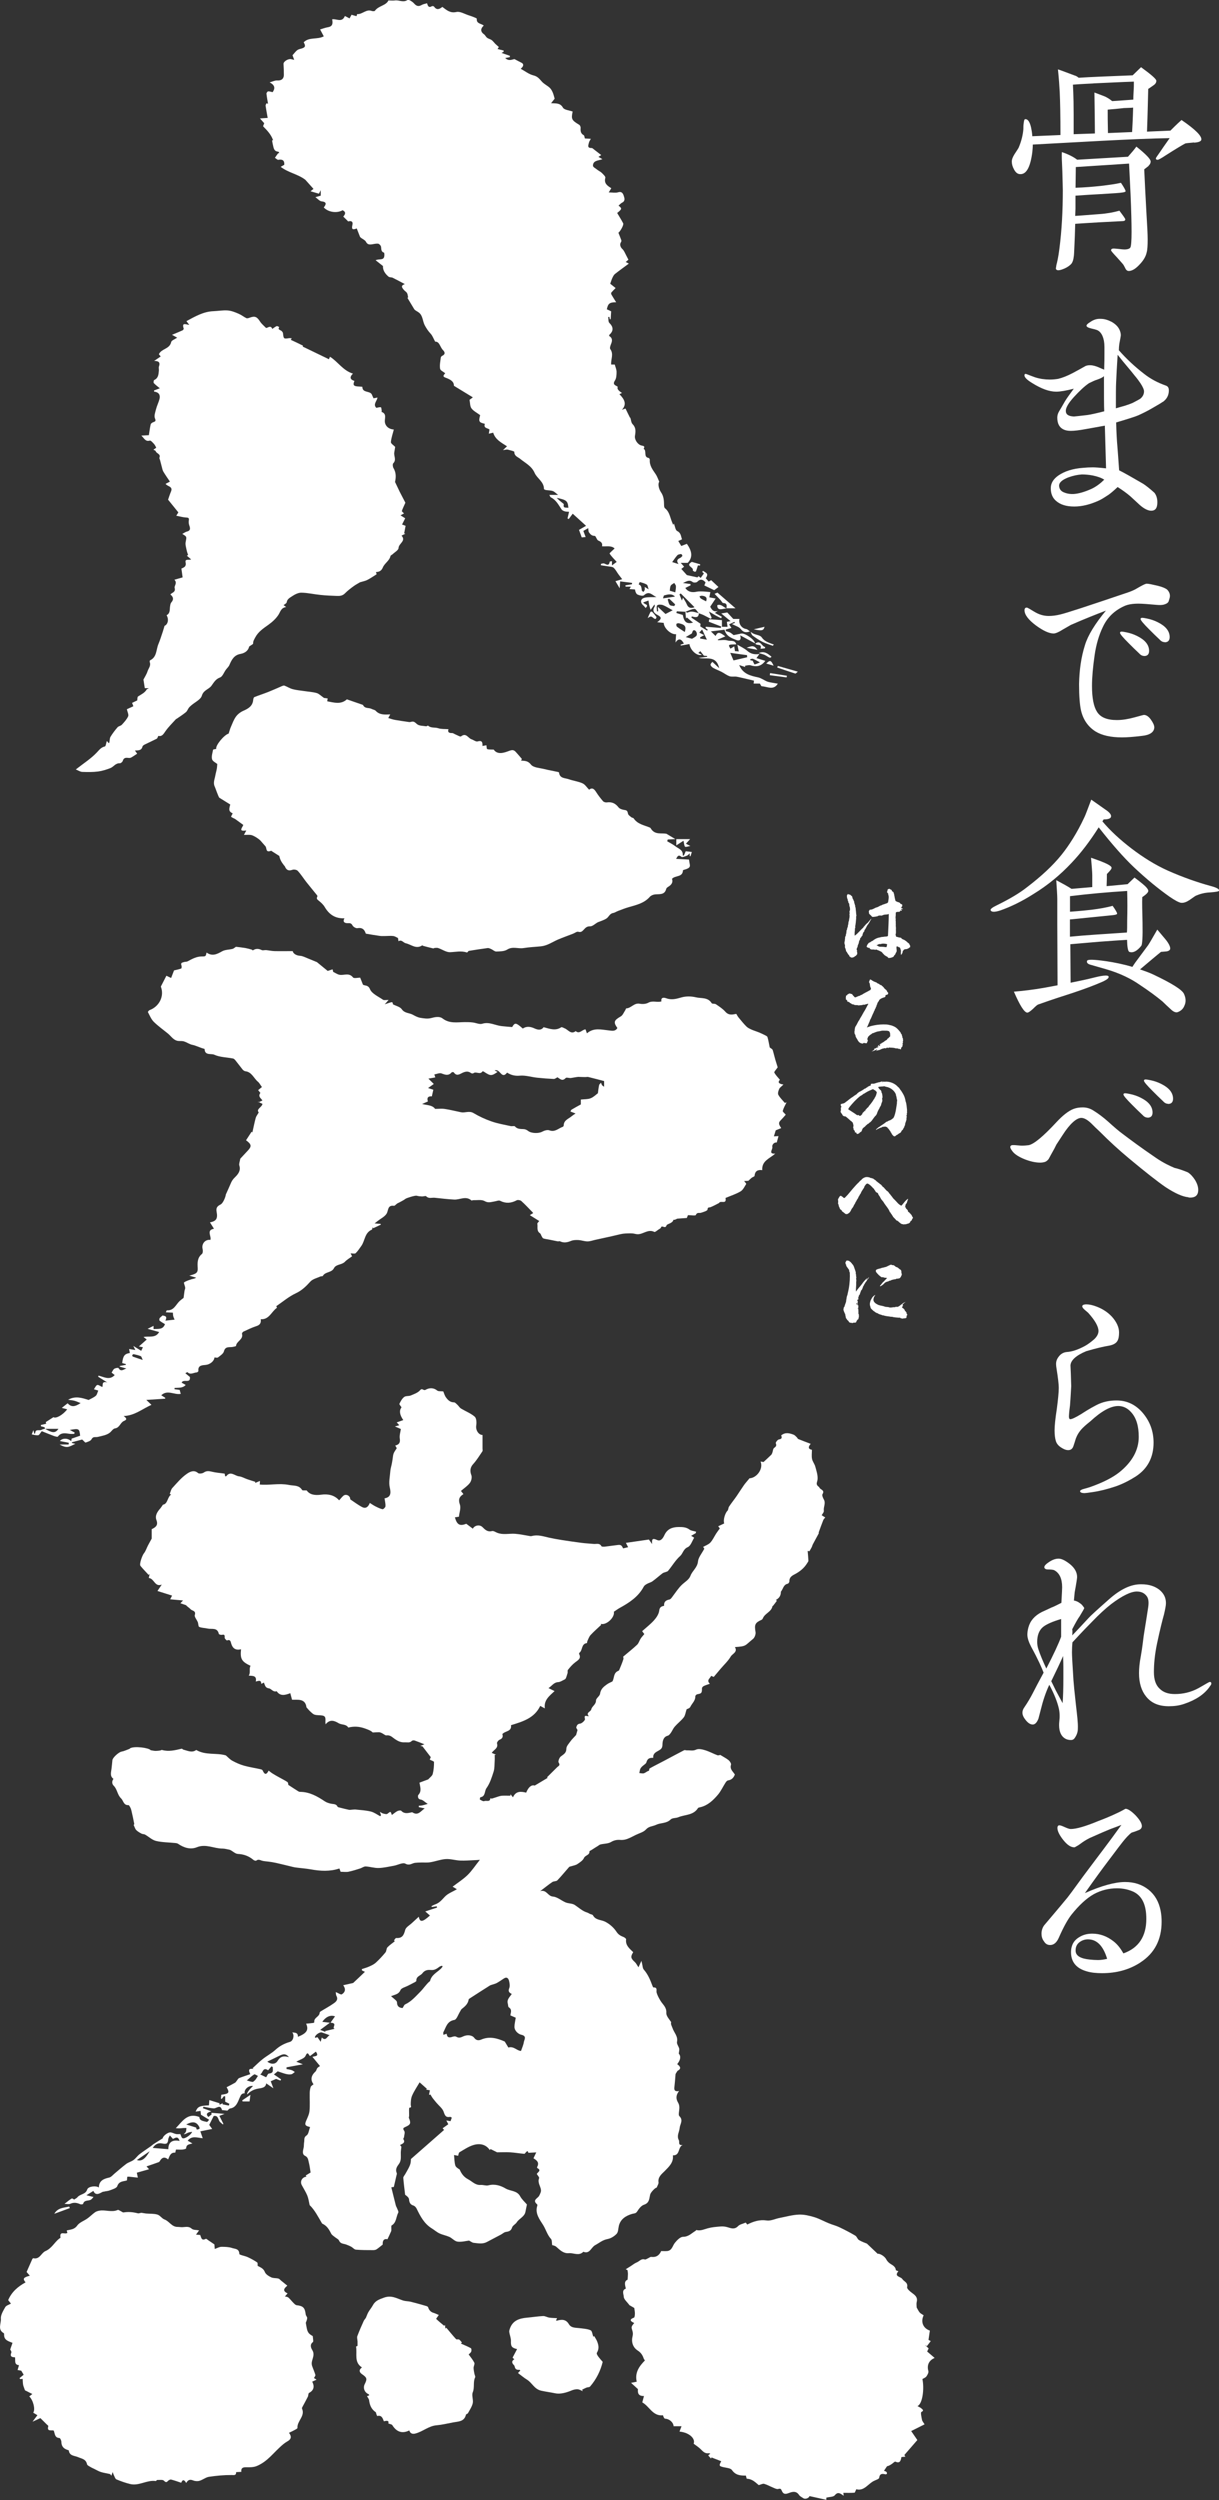 <?xml version="1.0" encoding="UTF-8"?>
<svg id="_レイヤー_2" data-name="レイヤー 2" xmlns="http://www.w3.org/2000/svg" width="180.15" height="369.39" viewBox="0 0 180.15 369.39">
  <rect x="0" y="0" width="180.15" height="369.39" fill="#333333" stroke="none"/>
  <defs>
    <style>
      .cls-1 {
        fill: #fff;
      }
    </style>
  </defs>
  <g id="PC">
    <g>
      <g>
        <g id="_八戸煮ロゴ" data-name="八戸煮ロゴ">
          <path class="cls-1" d="m31.58,312.64c-.2.39-.39.79-.66,1.32.1.14.28.39.44.6-.55.11-1.14.22-1.75.35.15.42.24.68.35,1.02-.83-.08-1.62-.42-2.22.36.24.14.47.27.7.41-.44.14-.9.1-.93.72,0,.07-.33.17-.51.18-.31.03-.63,0-.99,0-.03.15-.07.31-.11.46-.69-.06-.84.48-1.05,1-.55-.46-.94-.28-1.24.26-.04.07-.11.13-.18.15-.57.21-1.14.4-1.78.62.14.15.23.25.38.42-.63.18-1.19.34-1.81.51.02.11.07.31.15.73-.47-.05-.87-.1-1.27-.14-.1,0-.28-.01-.28.01-.04.17-.04.36-.06.54-.52.17-1.16.07-1.43.85-.11.31-.72.47-1.13.63-.28.11-.6.1-.88.19-.16-.13-1.11.9-1.52-.12-.3.19-.57.36-1.03.64.41.1.67.17,1.05.26-.14.14-.28.37-.48.44-.38.15-.9,0-1.06.58-.02.06-.3.1-.41.05-.49-.22-.95-.31-1.47-.07-.23.1-.54.02-.87.02.4-.31.71-.59,1.07-.8.08-.05.31.14.36.16.2-.14.37-.21.48-.34.39-.5,1.21-.39,1.45-1.15.15-.47,1.31-.6,1.72-.29.02-1,.69-1.29,1.52-1.47.31-.07.56-.4.83-.62.57-.47,1.11-.96,1.7-1.4.32-.24.75-.34,1.08-.58.32-.23.55-.59.87-.84.55-.43,1.14-.8,1.71-1.21.12-.09.23-.2.35-.28.43-.28.87-.55,1.38-.87-.02-.27.75-.96,1.22-.87.26.05.5.19.76.24.19.04.4,0,.62,0,.09.18.16.55.34.62.35.13,1.31-.57,1.4-.95-.22.04-.44.06-.63.14-.18.07-.33.21-.6.22.11-.12.25-.23.31-.37.07-.17.06-.37.08-.56-.16,0-.31,0-.47.01-.36.04-.71.08-1.1.02.96-.97,1.69-2.34,3.49-1.65,0,.58.61.6,1.1.73.09.02.26-.24.34-.32-.44-.27-.79-.49-1.22-.75,0-.1-.03-.3-.05-.56-.27.04-.5.07-.73.11.3-.74.59-.88,1.97-.93.02-.24.04-.5.06-.78.42.13.93.29,1.51.47,0-.09,0,.02-.02.22.2-.1.35-.17.49-.23l-.03.17.93.18c.03-.09.05-.17.08-.26-.21-.11-.43-.21-.62-.31v-.79c-.07,0-.14-.01-.2-.02-.1.13-.2.26-.3.39-.04,0-.08-.02-.13-.03.02-.19.04-.38.06-.58,1.13-.14,1.26-.3.78-1.11.42-.22.85-.43,1.26-.67.11-.07.18-.22.27-.32.1-.13.19-.31.32-.36.53-.21,1.07-.38,1.65-.58-.4-.77-.07-.85.5-.77-.09-.05-.18-.11-.17-.1.51-.46.98-.95,1.51-1.36.6-.48,1.3-.84,1.86-1.35.64-.59,1.34-.95,2.16-1.19.51-.15.69-1.01.34-1.4.45.04.88.04.83.65,1.32-.51,1.64-1.03,1.22-1.94.35-.03.71-.06,1.06-.11.06,0,.16-.08.15-.12-.1-.67.77-.78.79-1.38,0-.08.12-.19.21-.24.62-.38,1.28-.73,1.87-1.15.35-.24.7-.56.4-1.11-.09-.16-.07-.39-.1-.56.38.15.75.42.89.34.42-.26.69-.68.21-1.35.52-.12.96-.21,1.47-.33.5-.47,1.11-1.04,1.74-1.65-.15-.07-.29-.13-.43-.2,0-.07-.02-.13-.03-.2.38-.13.77-.23,1.13-.4.34-.15.69-.32.95-.56.51-.47.98-.98,1.42-1.51.16-.2.12-.57.29-.75.32-.34.72-.6,1.08-.89-.04-.05-.07-.1-.11-.15.11-.12.23-.35.33-.34.88.07,1.12-.41,1.32-1.18.1-.41.65-.7,1.01-1.04.33-.31.68-.62,1-.92.16.79.47.89,1.65-.18-.23-.2-.46-.4-.69-.6.59-.19,1.17-.39,1.75-.58l-.06-.18c-.24.03-.49.07-.73.1-.01-.04-.03-.08-.04-.13.19-.09.36-.19.56-.26.62-.21.99-.69,1.43-1.15.44-.46,1.11-.7,1.76-1.08-.2-.12-.39-.24-.63-.38.76-.58,1.55-1.08,2.21-1.72.64-.62,1.14-1.4,1.82-2.25-.39.03-.6.05-.81.05-.7.03-1.41.09-2.11.06-.71-.03-1.43-.27-2.13-.22-.77.05-1.52.35-2.28.47-.47.08-.97.02-1.45.04-.25,0-.5.02-.75.04-.48.03-.84.48-1.48.13-.39-.22-1.13.21-1.72.31-.74.13-1.49.31-2.23.33-.64.02-1.28-.2-1.92-.23-.27-.01-.54.21-.82.3-.57.18-1.13.36-1.71.48-.33.07-.69.01-1.17.01-.02-.07-.1-.28-.18-.49-1.4.47-2.81.39-4.23.13-.74-.13-1.5-.18-2.24-.28-.29-.04-.58-.12-.86-.19-.69-.16-1.37-.34-2.06-.49-.35-.08-.71-.13-1.07-.18-.34-.05-.69-.05-1.01-.15-.29-.1-.53-.23-.82,0-.07.06-.32-.02-.42-.11-.67-.56-1.41-.84-2.31-.88-.4-.02-.79-.46-1.18-.61-.35-.06-.71-.18-1.06-.18-1.27.01-2.46-.74-3.8-.2-.96.39-1.93.08-2.79-.51-.11-.07-.26-.1-.4-.11-.96-.1-1.93-.09-2.86-.31-.57-.14-1.06-.62-1.6-.93-.15-.09-.36-.06-.52-.14-.28-.15-.58-.31-.8-.54-.16-.16-.22-.43-.38-.75-.01.02.1-.08.09-.16-.12-.66-.27-1.31-.42-1.97-.03-.14-.08-.28-.14-.41-.08-.14-.2-.39-.28-.39-.75.05-.75-.66-1.11-1-.56-.53-.55-1.34-1.09-1.87-.26-.25-.3-.66-.03-1.01-.56-.39-.35-.96-.29-1.5.04-.42.1-.83.13-1.25.02-.38.93-1.19,1.33-1.27.41-.07.8-.27,1.19-.41.04-.01.07-.06.1-.09.62-.35,2.78-.08,3.04.29.31.05.53.1.75.1.22,0,.44-.03.65-.06.09-.01.2-.1.27-.08,1,.29,1.96.03,2.92-.19.06-.01.15.12.23.14.64.16,1.29.52,1.91.05,1.39.82,2.95.39,4.37.8.29.24.58.58.96.79.55.3,1.13.56,1.73.73.82.23,1.67.35,2.5.54.1.02.24.1.27.19.26.6.54.67.87,0,.21.16.38.31.58.43.3.19.62.37.93.54.42.24.87.45,1.27.72.12.09.11.36.13.42.52.34.99.65,1.47.95.07.04.16.08.24.08,1.41,0,2.56.65,3.68,1.4.27.18.6.28.92.35.36.08.76,0,.96.43.04.09.23.12.35.15.44.11.89.23,1.33.32.16.03.33-.01.49-.02.17,0,.33-.04.5-.02.76.08,1.53.12,2.26.3.49.12.92.45,1.38.69.04-.05.08-.09.12-.14-.04-.13-.09-.27-.17-.51.22.12.34.22.48.25.21.05.5.14.62.05.5-.39.48-.41.67.17.28-.2.53-.43.82-.58.16-.08.48-.13.57-.04.46.49.98.34,1.52.23.04,0,.1-.02.13,0,.84.55,1.25-.21,1.82-.59-.3-.06-.59-.12-.88-.18,0-.07,0-.14,0-.21.17-.01.35-.01.52-.05.21-.04.41-.11.8-.22-.44-.28-.71-.6-1.03-.64-.54-.07-.4-.64-.37-.67.56-.58.27-1.23.18-1.83.48-.18.92-.34,1.29-.48.25-.28.59-.51.67-.8.15-.57.19-1.18.19-1.77,0-.11-.38-.22-.63-.35.06-.14.13-.32.15-.37-.43-.57-.83-1.08-1.22-1.59-.11-.02-.21-.05-.32-.07.16-.06.32-.13.6-.24-.55-.22-1-.4-1.45-.56-.12-.04-.33-.02-.41.06-.31.33-.66.19-1.03.21-.6.04-1.02-.18-1.47-.48-.38-.25-.66-.63-1.27-.54-.2.03-.65-.48-1.12-.47-.26,0-.52.02-.88.04-.28-.28-.71-.44-1.23-.62-.85-.29-1.58-.31-2.39-.11-.32-.54-.96-.37-1.42-.64-.6-.36-1.28-.65-1.93.16-.12-.56.22-1.18-.49-1.3-.37-.06-.77-.02-1.12-.12-.25-.07-.45-.29-.66-.48-.19-.17-.35-.38-.56-.61-.16-1.36-1.34-1.09-2.13-1.12-.11-.4-.18-.67-.26-.97-.79.3-1.49.48-2.01-.29-.52.19-.8-.38-1.14-.42-.58-.08-.57-.46-.75-.86-.13.07-.24.12-.39.2,0-.65-.42-.44-.81-.35.18-.88-.43-.84-1.04-.87.32-.49,0-1.01.27-1.45-1.33-.63-1.55-1.02-1.41-2.45-.77.19-1.24-.11-1.45-.84-.07-.26-.12-.67-.62-.46-.06.02-.36-.28-.35-.42.03-.36-.02-.5-.41-.41-.14.03-.43-.06-.45-.14-.21-1-1.06-.65-1.66-.79-.42-.1-.88-.08-1.25-.25-.14-.07-.1-.53-.23-.77-.15-.33-.49-.72-.41-.98.21-.67-.41-.6-.63-.86-.19-.22-.48-.36-.66-.59-.28-.1-.56-.19-.84-.29.11-.11.21-.23.39-.41-.63-.06-1.24-.11-1.9-.17.08-.16.17-.32.28-.55-.72-.23-1.42-.45-2.16-.68.17-.26.37-.55.64-.95-1.04.42-1.1-.89-1.92-.97.04-.2.08-.38.12-.57-.05.04-.1.07-.15.11-.4-.44-.83-.87-1.2-1.33-.21-.27.28-1.57.5-1.84.27-.33.4-.77.6-1.16.16-.31.34-.62.56-1.03v-1.39c.55-.27,1-.55.7-1.35-.25-.65.13-1.23.58-1.73.12-.14.21-.3.38-.54.73-.11.63-1.09,1.2-1.49-.06-.04-.12-.07-.19-.11.12-.3.18-.66.39-.88.68-.74,1.33-1.53,2.15-2.09.35-.24,1.02-.65,1.63-.11.15.14.65.08.86-.07.41-.29.77-.22,1.21-.12.59.15,1.2.18,1.87.28.01.07.05.24.08.4.08,0,.14,0,.16-.02.63-.84,1.26-.04,1.88.02.41.04.8.28,1.2.42.4.14.81.26,1.21.39-.01.06-.02.11-.03.17.22-.09.43-.18.72-.3-.01.23-.02.39-.03.53,1.43.14,2.85-.23,4.3.06.72.15,1.48-.02,1.96.75.06.1.36.04.67.06.48.67,1.25.75,2.16.63.98-.13,1.94.04,2.64.84.23-.25.41-.5.64-.69.31-.26.83-.08.97.31.03.08.01.22.06.25.56.38,1.11.79,1.7,1.11.53.29.93.03,1.16-.6.29.18.53.35.78.48.36.18.72.37,1.1.45.12.03.43-.28.44-.44.02-.39-.09-.78-.14-1.17.87-.14.99-.7.78-1.57-.19-.78.02-1.66.08-2.49.02-.31.13-.62.19-.93.05-.26.1-.52.14-.79.05-.28.05-.58.15-.84.09-.25.27-.47.47-.79-.02-.04-.12-.2-.23-.39.59-.14.77-.44.67-1.04-.07-.45.1-.94.16-1.4-.25-.11-.47-.2-.88-.38.35-.1.49-.14.65-.18-.1-.12-.21-.23-.38-.42.37-.13.67-.23.97-.34-.56-.81-.62-1.41-.26-1.89-.12-.19-.36-.43-.31-.52.18-.37.39-.77.71-1.01.24-.18.67-.09.98-.22.49-.21,1.05-.4,1.37-.78.32-.38.48.13.8-.05.52-.3,1.16-.36,1.73.11.18.14.52.08.89.12.11.26.2.62.4.89.28.39.62.73,1.19.73.17,0,.35.23.51.37.18.17.31.41.51.54.68.41,1.45.7,2.04,1.21.26.23.29.88.22,1.3-.11.68.35,1.4.93,1.4,0,.67,0,1.35,0,2.02,0,.14.05.31-.02.4-.44.65-.85,1.32-1.37,1.89-.43.47-.5,1.01-.26,1.63.12.31,0,.85-.21,1.13-.34.46-.86.79-1.33,1.2.08.1.21.26.37.47-.65.39-.78.83-.52,1.56.17.5-.08,1.15-.15,1.78-.16.02-.37.06-.59.09.3,1.1.72,1.33,1.68.95.32.24.65.49.97.73.25-.51,1.01-.65,1.42-.24.4.4.76.76,1.42.59.21-.06.5.15.75.25.87.35,1.77.09,2.65.15.76.06,1.51.23,2.26.35.06,0,.13,0,.19-.01.88-.25,1.72.04,2.56.23.63.14,1.26.25,1.89.35.97.15,1.95.3,2.93.42.59.08,1.19.1,1.79.16.4.04.86-.18,1.14.33.05.09.34.09.52.07.62-.07,1.24-.17,1.87-.24.48-.06.59.02.82.5.23-.05.46-.11.74-.18-.09-.18-.18-.34-.33-.64,1.19-.17,2.32-.34,3.4-.49.2.29.33.48.47.67-.03-.65-.03-.96.74-.6.53.25.87-.27,1.07-.7.42-.93,1.16-1.21,2.11-1.22.59,0,1.11.01,1.61.38.26.19.64.21.97.31-.02.07-.03.15-.05.22-.21.12-.41.24-.68.39.2.12.35.22.45.28-.3.48-.51,1.2-.94,1.39-.68.29-.72.94-1.12,1.3-.73.65-1.19,1.49-1.81,2.22-.07.09-.22.11-.33.16-.16.06-.35.09-.48.19-.5.38-.96.8-1.47,1.17-.24.18-.56.24-.82.39-.18.1-.39.23-.48.4-.8,1.52-2.16,2.39-3.6,3.18-.27.15-.52.35-.82.54.17.83-1.11,2.03-1.93,1.79.01.07.05.15.03.17-.51.49-1.06.96-1.54,1.48-.22.24-.33.58-.47.88-.05.1-.04.31-.07.31-.86.1-.61,1.05-1.1,1.42-.04.03-.08.14-.06.18.35.68-.14.91-.58,1.25-.41.31-.75.71-1.07,1.11-.09.11,0,.36-.06.5-.08.24-.14.49-.24.72-.03.08-.12.17-.21.21-.31.14-.62.37-.94.38-.63.03-.91.55-1.42.88.29.15.56.28.9.44-.78.73-1.61,1.33-1.44,2.56-.26-.14-.42-.22-.68-.37-.86,1.82-2.6,2.32-4.32,2.85.13.98-.88.82-1.28,1.32.11.34.07.64-.41.83-.18.07-.42.4-.38.54.22.74-.47.92-.78,1.4.22.1.43.19.65.28-.07,0-.14.01-.21.02,0,.28.02.56,0,.84-.04.55,0,1.12-.16,1.63-.27.85-.55,1.74-1.06,2.45-.31.43-.12,1.22-.89,1.34-.05,0-.11.32-.08.34.21.11.49.3.65.23.3-.14.85.21.9-.43.08.02.18.07.25.05.32-.09.64-.21.96-.31.17-.05.35-.1.53-.11.4-.02.81,0,1.21,0l.03-.21c.1.13.2.26.36.45.42-.97,1.2-.88,1.95-.69.36-.88.81-1.19,1.27-1.05.69-.41,1.3-.78,1.91-1.14-.03-.03-.07-.05-.1-.08.5-.5,1-.99,1.5-1.49.18-.18.52-.26.22-.69-.11-.16.09-.71.31-.89.4-.32.83-.49.83-1.16,0-.37.37-.75.61-1.09.21-.3.49-.55.83-.93.03-.11.12-.41.21-.74-.05-.1-.22-.3-.18-.42.08-.23.15-.48.56-.52.28-.03.77-.51.72-.68-.19-.71.27-.4.57-.41-.49-.56.28-.65.36-1.01.11-.49.7-.7.7-1.32,0-.33.55-.64.6-.99.09-.7.54-1.06,1.04-1.41.24-.17.53-.28.78-.41.31-.48.12-1.25.86-1.56.06-.02.13-.07.15-.13.21-.52.44-1.04.61-1.58.06-.17-.03-.38-.03-.39.75-.64,1.44-1.17,2.07-1.77.24-.23.33-.61.52-.9.14-.22.33-.41.54-.67-.07-.1-.19-.26-.32-.43.59-.53,1.23-1.02,1.76-1.61.35-.39.69-.9.76-1.4.06-.52.28-.65.73-.74-.06-.57.23-.82.78-.93.19-.03.36-.3.5-.49.44-.58.84-1.21,1.35-1.69.45-.43,1.05-.74,1.27-1.34.28-.74,1.01-1.19,1.1-2.09.06-.62.57-1.19.94-1.9.03.04-.06-.08-.18-.26.37-.21.8-.35,1.07-.64.35-.38.57-.88.85-1.32.16-.25.34-.48.55-.77,0,0-.12-.16-.24-.32.32-.15.6-.28.89-.42-.19-.48.13-1.54.48-1.87.14-.13.11-.43.23-.61.35-.53.75-1.02,1.11-1.54.37-.54.71-1.09,1.09-1.63.23-.33.51-.62.83-1.02,1.06-.04,2.08-1.4,1.63-2.48.23.04.41.08.44.08.43-.4.79-.73,1.14-1.07.08-.08.12-.21.17-.33.08-.23.08-.55.24-.67.27-.21.42-.33.26-.71-.05-.11.28-.54.46-.56.51-.07.44-.33.34-.6.61-.5,1.23-.33,1.84-.1.18.07.32.25.47.39.08.07.12.21.21.25.59.24,1.18.46,1.84.71-.43.48-.35.79.18.88,0,.48-.07.94.02,1.36.08.39.38.74.48,1.13.17.63.4,1.29.33,1.92-.03.33-.28.62.04.94.08.08.2.14.24.24.14.32.84.35.45.97-.1.16.07.55.2.78.32.56-.08,1.11,0,1.67.03.22-.22.47-.32.66.14.09.33.21.53.33-.1.13-.23.24-.29.38-.24.6-.45,1.2-.67,1.8-.02.06.01.14-.01.19-.29.54-.59,1.07-.87,1.61-.07.14-.1.3-.17.43-.1.2-.22.39-.33.58-.09-.02-.18-.03-.26-.05.04.48.09.97.11,1.46,0,.11-.11.22-.17.33-.46.77-1.14,1.3-1.92,1.7-.41.21-.75.47-.72,1.02,0,.11-.14.32-.25.34-.63.13-.67.75-.98,1.14-.01.01-.03.03-.03.04q.02.82-.73,1.21s.1.08.14.13c-.19.26-.39.52-.59.77-.01.01-.06,0-.06.02-.15.85-1.11,1.05-1.41,1.78-.04.09-.11.2-.2.24-.98.43-1.08.73-.89,1.82.05.31-.13.81-.38,1.01-1.24,1-.92,1.08-2.67,1.2.45.75-.37.97-.62,1.4-.39.66-.98,1.2-1.49,1.8-.34.4-.68.8-1.02,1.21-.09-.04-.24-.1-.39-.16-.12.37-.75.63-.18,1.17-.33.11-.62.2-.9.33-.12.06-.27.22-.27.33,0,.71-.05.78-.7.89-.11.02-.29.2-.28.3.02.66-.5,1.05-.75,1.58-.1.2-.45.29-.54.34-.16.48-.2.91-.42,1.19-.39.5-.91.89-1.33,1.37-.23.26-.36.6-.56.89-.13.18-.28.4-.47.45-.73.19-.78.92-.79,1.35-.01.52-.25.67-.56.85-.42.24-.86.43-.8,1.07-.49,0-.84.03-1.02.69-.08.29-.81.53-.94,1.08-.04.16-.07.32-.1.48.23.02.49.1.7.03.25-.09.45-.31.73-.37.04-.12.03-.31.11-.35.7-.39,1.41-.74,2.11-1.11.99-.52,1.97-1.06,2.97-1.57.11-.06.29.03.43.02.45-.03.87.12,1.35-.11.35-.17.91-.04,1.33.09.62.19,1.2.51,1.81.74.16.06.39-.05.42-.05.48.3.9.5,1.25.79.18.15.4.5.34.67-.21.67.31,1,.57,1.44-.18.48-.48.79-1.01.87-.14.02-.28.19-.37.33-.38.59-.68,1.26-1.13,1.79-.7.82-1.49,1.58-2.6,1.84-.12.03-.29.05-.34.13-.68,1.09-1.93.94-2.91,1.35-.36.15-.88.08-1.13.33-.62.62-1.46.46-2.15.79-.49.24-1.06.19-1.5.69-.36.4-1,.55-1.52.81-.3.15-.59.3-.89.44-.44.2-.86.33-1.38.29-.43-.04-.91.03-1.37.31-.43.26-1.03.23-1.56.36-.14.03-.26.15-.39.23-.31.19-.62.38-.92.58-.11.07-.32.15-.32.22.04.57-.62.54-.81.97-.16.37-.6.65-.97.9-.24.16-.55.21-.84.3-.13.05-.31.05-.39.14-.58.65-1.12,1.33-1.73,1.96-.16.17-.53.11-.74.25-.55.37-1.07.8-1.8,1.35.97-.26,1.09.73,1.88.8.65.05,1.25.6,1.89.87.43.17.97.13,1.34.37.61.4,1.13.92,1.86,1.13.13.04.24.13.37.19.16.07.4.09.46.21.39.72,1.15.64,1.75.92.67.32,1.31.88,1.72,1.5.3.46.63.62,1.06.79.15.06.38.24.37.34-.12.91.51,1.36,1.05,1.9-.42.66-.37.91.25,1.47.19.17.3.43.53.76.13-.27.26-.57.43-.95.04.16.07.29.1.41.08.3.07.68.26.89.61.7.95,1.52,1.26,2.36.04.1.11.27.16.27.67-.03.38.46.47.77.12.42.35.83.58,1.21.34.56.91.94.85,1.77-.03.45.42.93.72,1.37-.1.31.08.55.2.89.22.66.84,1.21.66,2.04-.06.29.24.65.33.99.04.17-.03.37-.07.74.36.38.26.95-.23,1.55.47.34.65.68.05.99-.09.14-.19.28-.27.43-.04.08-.03.18-.04.27-.05.58-.09,1.17-.16,1.75-.05.46.13.64.7.53-.46.56-.5,1.12-.17,1.68.25.41.23.82.17,1.26-.03.26-.1.64.04.77.63.62.09,1.17.04,1.77-.05.58-.47,1.13-.12,1.78.15.27-.18.82.58.71-.76.29-.34,1.58-1.46,1.54.13,1.02-.54,1.64-1.22,2.33-.42.42-1.02.86-.9,1.66.03.22-.16.47-.27.77-.22,0-.87.69-.96,1.01-.15.58-.09,1.25-.91,1.52-.41.13-.76.59-1.01.99-.22.35-.48.28-.77.37-.89.27-1.69.74-1.94,1.75-.1.4-.08.92-.33,1.19-.34.36-.85.68-1.33.77-.77.14-1.28.61-1.85.91-.59.31-.8,1.37-1.74.97-.65.67-1.42.15-2.13.21-.81.08-1.32-.46-1.87-.94-.2-.18-.52-.22-.61-.25-.06-.39-.01-.74-.17-.91-.54-.58-.74-1.36-1.14-2.02-.5-.81-1.28-1.75-.88-2.91.02-.05,0-.16-.04-.19-.76-.65.12-.87.32-1.28.12-.25.27-.52.26-.78-.03-.6-.55-1.11-.28-1.8.06-.14-.22-.41-.34-.62.13-.28.75-.52.08-.87-.03-.02-.05-.12-.03-.16.39-.72-.12-1.02-.54-1.29.14-.3.27-.58.41-.87-.35.02-.71.04-1.16.06.01.03-.04-.1-.1-.25-.09.04-.15.05-.2.1-.11.1-.22.31-.31.3-.69-.05-1.38-.18-2.07-.22-.68-.04-1.36,0-1.94,0-.36-.18-.67-.33-.99-.49l-.09.17c-.51-.78-1.39-1.1-2.51-.73-.7.23-1.34.67-1.99,1.05-.11.07-.12.31-.18.51-.22-.04-.45-.08-.61-.11.05.52.05,1.04.18,1.52.07.26.38.45.65.62.26.61.6,1.1,1.26,1.45.6.31,1.05.89,1.84.83.38-.03.79.15,1.14.06.94-.25,1.82.03,2.56.47.7.41,1.68.27,2.15,1.16.25.46.68.83.99,1.2-.07.36-.15.7-.21,1.04-.13.78-.93,1.01-1.3,1.6-.18.28-.59.46-.68.75-.16.53-.5.6-.95.67-.25.04-.47.27-.71.39-.69.37-1.38.72-2.07,1.09-.63.34-1.3.19-1.96.12-.19-.02-.37-.17-.67-.33-.45.05-1.08.23-1.69.16-.43-.05-.79-.5-1.21-.7-.47-.21-1-.3-1.47-.52-.41-.19-.75-.5-1.14-.74-1.12-.69-1.69-1.79-2.24-2.92-.09-.18-.27-.39-.46-.45-.48-.15-.62-.44-.66-.92-.02-.26-.31-.49-.58-.68-.09-.83-.21-1.66-.27-2.49-.01-.18.18-.37.28-.55.17-.3.35-.6.51-.91.11-.21.21-.44.27-.67.06-.26.06-.54.07-.66,1.67-1.46,3.27-2.87,4.9-4.3-.03-.03-.13-.14-.22-.24.25-.18.52-.37.84-.6-.09-.17-.16-.32-.29-.56.28.05.47.09.62.11.06-.18.12-.34.19-.53-.1-.04-.19-.12-.25-.11-.64.13-.77-.2-.96-.76-.17-.49-.68-.87-1.04-1.3-.18-.22-.37-.43-.54-.66-.14-.18-.25-.38-.37-.58l-.21.05c.04-.21.08-.42.13-.68-.17-.03-.37-.06-.56-.09l.12-.12c-.34-.3-.68-.6-1.08-.96-.37.64-.8,1.26-1.1,1.94-.18.41-.21.9-.21,1.36,0,.22.19.43-.21.45-.02,0-.04.23-.04.35,0,.28.01.57.01.85,0,.11-.07.23-.03.32.32.75.26.98-.5,1.31-.34.15-.44.23-.19.6.14.2,0,.59-.03.9-.01.11-.14.25-.11.3.35.53-.09.68-.48.88.11.15.2.26.2.26-.04.36-.09.62-.09.89-.01.56.1,1.14-.27,1.64-.3.4-.57.81-.33,1.35.05.11-.02.28-.05.41-.12.53-.24,1.05-.38,1.65-.07,0-.27.03-.37.05.22.88.43,1.77.66,2.66.04.17.15.32.21.49.07.19.23.45.16.58-.34.63-.25,1.48-.99,1.91-.07.04-.03.29-.04.44,0,.14.02.29-.03.42-.16.38-.35.76-.54,1.17-.58-.12-.74.27-.7.79-.33.25-.6.5-.91.7-.14.09-.33.12-.5.12-.86,0-1.71,0-2.56-.07-.23-.02-.43-.28-.65-.41-.25-.14-.52-.25-.79-.35-.38-.14-.84-.08-1.05-.59-.09-.21-.4-.33-.6-.5-.2-.16-.45-.31-.56-.52-.42-.83-.72-1.19-1.34-1.49-.33-.56-.58-1.02-.85-1.45-.29-.46-.61-.91-.99-1.27-.11-.48-.17-.97-.35-1.42-.22-.53-.54-1.02-.81-1.53-.3-.56.04-1.18.69-1.26-.04-.06-.07-.11-.11-.17.25-.15.49-.3.72-.44-.08-.48-.14-1.03-.28-1.56-.08-.33-.1-.69-.53-.9-.46-.22-.33-.71-.23-1.15.07-.29.03-.61.09-.91.06-.33-.08-.68.36-.96.29-.19.33-.75.51-1.21.03.01-.04-.04-.11-.06-.63-.14-.71-.34-.45-.93.2-.46.44-.95.48-1.44.08-.86.01-1.73.03-2.6,0-.31.05-.64.15-.93.05-.15.26-.25.41-.38-.47-.66-.38-1.28.31-1.91.12-.11.14-.34.25-.48.1-.13.26-.21.4-.31-.35-.43-.73-.88-1.12-1.36.41-.13,1.03-.04.51-.77-.3.23-.58.44-.86.65-.21-.11-.32-.82-.68-.01-.17.38-.82.54-1.35.85.33.13.63.24.97.38-.91.17-1.66.31-2.42.45,0,.08,0,.16,0,.25.26.05.52.09.77.17.16.05.31.18.46.27-.17.12-.34.31-.53.34-.25.05-.54.01-.79-.05-.41-.1-.8-.26-1.21-.39-.15.13-.36.3-.56.46.35.24.71.48,1.06.73-.03.06-.06.12-.09.18-.22-.08-.44-.17-.65-.25-.26.11-.52.23-.79.35.13.35.26.69.39,1.04-.4-.28-.73-.5-1.06-.73-.07.71-.79.69-1.31.8-.61.13-1.08.4-1.5.84q-.1-.32.86-1.26c-.67-.07-1.35.51-1.23,1.09-.48,0-.56.25-.76.7-.24.55-.5,1.42-1.39,1.54-.15.02-.27.21-.41.32-.18-.02-.42-.04-.66-.07-.04,0-.12,0-.13-.01-.25-.93-.81-.22-1.24-.25-.5-.04-1-.16-1.5-.25-.03.07-.06.15-.09.22.37.13.73.27,1.26.46-.58.18-.91.35-.45.84.21-.16.39-.31.58-.46.1.05.2.1.3.16Zm43.02-10.99c.19.31.38.63.53.88.78-.26,1.3.51,1.87.5.16-.48.35-.87.41-1.28.06-.4.51-.92-.4-1.12-.36-.08-.97-.53-.98-1.15,0-.42.11-.83.19-1.36-.2-.09-.48-.21-.79-.34,0-.34.33-.83-.24-1.2-.11-.07-.09-.35-.14-.53-.19-.62.3-1,.58-1.44-.42-.2-.55-.41-.37-.86.12-.3.06-.7-.02-1.04-.09-.38-.31-.7-.8-.37-.33.22-.66.45-1,.64-.21.12-.45.17-.68.25-.13.05-.28.07-.39.15-.98.62-1.95,1.24-2.92,1.87-.07.05-.18.11-.19.18-.09.65-.55,1.03-1.02,1.4-.12.09-.17.27-.26.4-.27.43-.5,1.17-.83,1.22-1.1.19-1.23,1.08-1.62,1.8-.05.1,0,.26,0,.4.18-.06.33-.11.48-.16.06.6.4.61.86.45.17-.06.43-.1.56-.01.39.24.69.11,1.05-.06.56-.26,1.3-.19,1.6.22.36.5.8.36,1.04.26,1.26-.54,2.43-.17,3.47.29Zm-9.18-11.1s-.07-.07-.11-.11c-.12.05-.25.07-.35.14-.39.28-.71.55-1.29.49-.3-.03-.86-.05-1.24.48-.26.36-.94.43-.9,1.12,0,.07-.15.16-.24.21-.33.18-.67.34-1.01.52-.38.2-.97.33-1.1.65-.26.61-.77.64-1.39.89.29.25.52.43.73.63.07.07.15.19.15.28,0,.62.36.82.83.84.15-.22.22-.47.38-.54.91-.42,1.55-1.18,2.23-1.86.48-.48.85-1.08,1.38-1.54.02-.01.06-.01.06-.02.19-.92,1.02-1.29,1.62-1.86.1-.1.17-.22.26-.34Zm-16.58,8.31c.27-.38.48-.67.67-.94-.7-.26-1.39.09-1.88.81.32.04.59.07,1.12.13-.57.42-.99.74-1.43,1.06.27.1.53.2.78.3-.01-.04-.03-.09-.04-.13.42-.1.84-.2,1.4-.33-.5-.16.54-.86-.63-.9Zm-23.28,17.17c-.16-.18-.31-.35-.46-.52-.08.18-.21.36-.23.54-.07.68-.22.79-.91.65-.62-.13-1.04.14-1.39.66.78.06,1.5.12,2.31.19-.02-.92.48-1.47,1.66-1.22-.24-.8-.65-.44-.98-.3Zm13.77-9.1c.13-.19.25-.55.41-.56.79-.06.54-.55.58-.94l-.19-.13c-.17.19-.33.38-.51.59-.81-.58-.78.49-1.18.6.31.15.64.31.89.43Zm8.06-5.23c.07-.26.12-.46.17-.66.61.61.76-.16,1.16-.33-.43-.15-.79-.3-1.15-.41-.36-.11-1.15.49-1.01.79.13-.03.27-.06.36-.09.17.24.32.47.48.69Zm-7.9,2.9c.49.4,1.18.48,1.53-.09.43-.71.93-.78,1.68-.56-.44-.56-.86-.47-1.32-.25-.64.32-1.29.62-1.88.91Zm-11.96,9.3c.53.16.99.31,1.45.45.03.07.05.28.12.29.12.02.28-.05.39-.12.03-.02,0-.2-.05-.28-.39-.74-.94-.86-1.91-.35Zm8.94-6.51c.4.11.62.2.86.22.1,0,.21-.13.31-.21.09-.08.16-.17.22-.27.09-.13.17-.27.26-.41-.19-.08-.46-.29-.56-.22-.37.23-.68.55-1.09.9Zm-14.35,10.46c-.71.49-1.29.89-1.89,1.3.67.23,1.22-.13,1.89-1.3Z"/>
          <path class="cls-1" d="m38.18,162.88c.28-.13.44-.2.6-.28-.17-.32-.71-.55-.3-1.12-.09-.12-.23-.28-.33-.41.25-.2.47-.38.56-.46-.25-.33-.38-.61-.59-.78-.62-.51-.9-1.44-1.86-1.55-.15-.02-.31-.14-.41-.26-.34-.42-.66-.86-1-1.28-.11-.14-.25-.31-.4-.34-.94-.19-1.96-.18-2.8-.57-.45-.2-1.38.16-1.41-.82,0-.05-.27-.1-.41-.15-.35-.13-.7-.27-1.05-.39-.2-.07-.42-.09-.62-.17-.33-.13-.63-.32-.97-.43-.23-.07-.49-.05-.74-.06-.77-.02-1.12-.68-1.62-1.09-.71-.58-1.46-1.11-2.11-1.75-.38-.38-.6-.94-.86-1.43-.02-.04.14-.25.24-.29,1.44-.53,2.22-2.07,1.67-3.48.31-.6.54-1.06.82-1.6.15.07.36.17.7.33.16-.42.32-.83.43-1.12.4-.1.74-.16,1.06-.28.07-.03.09-.32.04-.45-.18-.43.17-.43.4-.51.16-.05.36-.02.51-.1.67-.36,1.32-.73,2.12-.72.56,0,.56-.02.68-.58.83.6,1.53.25,2.29-.18.44-.25,1.03-.23,1.55-.36.18-.05.32-.2.5-.31.42.05.9.1,1.38.18.33.06.64.15.96.24.06.02.14.13.15.12.44-.31.86-.28,1.33-.05.17.08.42-.02.63,0,.42.04.84.14,1.27.15.88.02,1.77,0,2.67,0,.05.36.53.66,1.07.69.39.02.77.23,1.15.38.43.17.86.35,1.29.53.02,0,.05,0,.06.02.51.42,1.03.84,1.6,1.31.16-.05.41-.14.72-.24.04.16.08.32.09.38.36.17.64.38.95.43.66.11,1.39-.36,1.98.39.15.18.72.03,1.06.03.15.37.28.7.41,1.04.33.2.76,0,1.04.67.28.67,1.24,1.08,1.93,1.56.15.1.44.02.82.02-.22.25-.33.37-.57.65.31-.1.47-.16.63-.21.16-.04.34-.13.47-.09.09.03.1.27.11.3.48.25,1.06.37,1.3.72.43.62,1.1.53,1.62.81.35.19.71.39,1.1.46.52.09,1.1.18,1.59.05.6-.16,1.26-.3,1.71.04,1.03.8,2.16.56,3.29.55.39,0,.78,0,1.17.05.48.05,1.01.32,1.42.19,1.04-.32,1.91.25,2.86.35.51.06,1.01.09,1.56.14.4-.69.55-.68,1.57.22.57-.39,1.17-.28,1.75-.01.53.24,1,.27,1.33-.19.9.23,1.73.59,2.6.01.1-.06.34.09.51.16.53.21.92.96,1.63.41.56.49.93-.22,1.45-.26.07.21.14.39.21.59,1.01-.89,2.15-.54,3.26-.43.47.05.94.17,1.24-.36-.62-.87-.51-1.13.51-1.72.29-.17.44-.59.65-.9.06-.09.1-.28.16-.28.72-.03,1.15-.84,1.97-.69.41.08.93.05,1.29-.15.64-.35,1.29,0,1.93-.19-.11-.61.33-.6.69-.47.8.3,1.5.1,2.27-.12.66-.19,1.44-.18,2.11-.02.79.2,1.79-.05,2.35.87.08.13.46.04.63.16.49.33,1,.66,1.39,1.1.54.62,1.16.4,1.62.32.15.25.23.41.35.55.37.45.74.91,1.15,1.32.21.21.51.34.79.47.34.15.7.25,1.04.39.29.12.57.25.85.39.16.08.39.18.43.31.15.49.22,1,.33,1.51.01.05.1.09.16.13.1.09.25.16.28.27.15.47.25.95.39,1.43.13.44.27.87.35,1.13-.24.35-.55.66-.5.77.2.39.53.71.83,1.07-.31.32-.27.59.52.7-.27.28-.53.43-.63.66-.12.27-.24.66-.12.87.24.44.63.8.96,1.19.08-.03.16-.06.25-.09-.2.42-.44.82-.56,1.26-.04.14.28.36.44.57-.22.25-.48.56-.77.85-.43.42-.12.76.1,1.13-.32.13-.64.26-.81.33-.1.33-.18.58-.27.89.2-.01.43-.02.68-.04-.08.31-.16.6-.26.95-.4-.07-.73.35-.65.66.09.34-.66,1.05.43.98-.84.74-2.02,1.06-1.92,2.44-.71-.09-1.08.16-1.14.85,0,.1-.28.17-.41.27-.14.11-.27.24-.51.46-.08,0-.34.02-.62.03.15.2.34.39.31.43-.25.39-.46.87-.82,1.09-.69.41-1.48.66-2.24.98.2,1.03-.74.3-.96.75-.42.21-.82.44-1.25.61-.2.08-.42-.06-.45.36-.01.18-.61.36-.96.47-.26.08-.58-.12-.77.33-.06.14-.7.02-1.16.02-.02.04-.09.23-.17.42-.45.03-.91.06-1.42.1-.06.03-.18.1-.32.15-.07.03-.23,0-.23.01-.14.57-.94.58-1.03.84-.2.59-.68-.13-.82.31-.04.13-.24.22-.38.31-.2.13-.49.4-.6.34-.93-.47-1.64.36-2.47.34-.26,0-.52-.11-.78-.12-.34-.02-.69,0-1.03.01-.24.01-.48.05-.71.1-.46.1-.91.22-1.37.32-.81.18-1.61.36-2.42.53-.36.08-.73.22-1.09.22-.44,0-.88-.17-1.32-.2-.37-.02-.78-.01-1.11.12-.55.23-1.06.34-1.63.07-.1-.05-.25.03-.36,0-.43-.08-.85-.18-1.28-.26-.28-.06-.57-.08-.83-.17-.11-.04-.18-.2-.25-.32-.09-.15-.13-.36-.25-.44-.54-.36-.3-.93-.39-1.4-.02-.11.18-.27.28-.41-.43-.27-.89-.56-1.39-.87.18-.11.32-.2.49-.3-.03-.05-.06-.1-.1-.14-.55-.56-1.07-1.13-1.65-1.65-.15-.13-.51-.19-.67-.11-.82.44-1.61.51-2.46.08-.21-.11-.56.06-.85.1-.48.07-.9.26-1.45-.06-.44-.25-1.12-.11-1.69-.13-.08,0-.21.08-.25.04-.82-.72-1.7-.09-2.54-.13-.97-.05-1.93-.17-2.9-.27-.42-.04-.87.18-1.25-.22-.09-.09-.4.04-.61.03-.27-.01-.54-.04-.8-.11-.21-.06-1.48.33-1.65.46-.27.22-.61.36-.92.54-.1.06-.22.09-.31.16-.17.11-.34.35-.48.33-.98-.13-.78.71-1.09,1.18-.29.45-.86.71-1.3,1.06-.1.08-.21.16-.46.36.44.04.66.06.88.07l.05.11c-.38.18-.75.36-1.13.53-.03-.04-.06-.08-.1-.13-.04.12-.04.32-.12.35-1.07.46-.99,1.64-1.55,2.41-.27.37-.51.76-.84,1.07-.12.11-.43.02-.74.02.11.22.19.38.22.43-.37.28-.77.5-1.06.81-.46.48-1.31.34-1.62.95-.36.7-1.28.49-1.64,1.14-.04.07-.26.04-.38.09-.5.23-1.11.36-1.46.74-.64.71-1.27,1.33-2.18,1.75-1,.47-1.87,1.21-2.86,1.89,0,.01.06.13.1.24-.82.55-1.14,1.77-2.4,1.69.09.6-.16.87-.68,1.03-.65.21-1.26.52-1.88.8-.1.05-.23.24-.21.32.24.86-.82,1.08-.88,1.79,0,.06-.31.11-.48.15-.49.1-1.1-.15-1.31.66-.09.35-.54.63-.87.89-.11.09-.35.01-.53.01-.05.58-.69,1.04-1.3,1.1-.51.05-1.17.04-1.07.9,0,.06-.16.2-.25.21-.45.01-.92.42-1.37-.04-.02-.02-.15.07-.31.16.26.21.47.38.67.55.13,1.05-.97.23-1.22.84.19.11.37.21.6.34-.45.5-1.08.39-1.65.44,0,.06,0,.13,0,.19.23.03.47.06.76.1.04.15.09.32.16.59-.96.18-1.98-.67-2.88.21.22.13.4.25.58.36,0,.05,0,.1,0,.14-.85.06-1.7.11-2.79.18.32.31.5.48.76.73-1.34.59-2.49,1.6-4.11,1.65.39.29.59.51.05.73-.55.22-.62,1-1.33,1.1-.29.04-.52.44-.75.62-.47.38-1.18.49-1.8.64-.33.08-.68-.12-.92.35-.13.25-.54.37-.86.48-.08.03-.25-.21-.52-.45-.38.1-.95.26-1.52.41l.02.12c.13.03.25.05.5.11-.45.19-.8.43-1.17.46-.37.03-.76-.13-1.16-.36h1.33l.02-.26c-.44-.08-.88-.17-1.31-.25.34-.46,1.18-.47,1.67.02.03-.16.06-.3.07-.38.45-.15.86-.29,1.25-.43-.11-1.06-.17-1.09-1.53-.85.24.13.48.26.73.39-.03.06-.06.12-.08.19-.2,0-.41.02-.61,0-.65-.08-1.3-.27-1.8.4-.06.08-.42-.03-.62-.1-.64-.24-1.27-.5-1.76-.7-.25.3-.37.59-.53.6-.31.04-.63-.07-.95-.12.06-.16.12-.32.24-.63.08.31.11.42.14.54.07-.04.13-.06.13-.08.02-.71.63-.32.94-.51.15-.09.33-.11.5-.16-.02-.07-.03-.15-.05-.22-.18-.05-.35-.09-.53-.14-.01-.06-.02-.13-.03-.19.26-.06.51-.12.8-.19-.02-.05-.05-.17-.07-.24.39-.25.76-.48,1.14-.73.33.25,1.35-.28,2.03-1.16-.27-.07-.49-.13-.8-.21.3-.24.58-.46.86-.68.53.57,1.03.56,1.92-.03-.32-.12-.6-.26-.9-.34-.3-.08-.62-.1-.95-.15,1.08-.62,2.09-.27,3.03.03.38-.21.77-.36,1.07-.62.19-.17.24-.51.36-.77-.16-.05-.32-.09-.64-.19.16-.22.27-.54.48-.63.16-.07.44.16.75.29.18-.16-.21-.92.74-.67-.57-.36-.96-.6-1.34-.84.01-.06.03-.12.04-.17.81.19,1.64.74,2.4-.08-.13-.1-.28-.22-.46-.36.13-.19.22-.45.4-.57.17-.11.59-.18.62-.11.36.64.77.18,1.17.07-.33-.09-.66-.18-.99-.27,0-.03,0-.07,0-.1.3-.06.61-.11.91-.17,0-.04,0-.08,0-.12-.18-.05-.36-.09-.54-.14.11-1.06.35-1.38,1.13-1.49-.03-.19-.07-.37-.11-.59.3.05.58.09.92.15-.1-.2-.15-.3-.3-.61.49.31.82.51,1.17.73.09-.19.16-.33.25-.53-.13-.03-.28-.06-.59-.12.42-.38.77-.68,1.15-1.02-.15-.12-.28-.22-.47-.38.8-.17,1.76.23,2.31-.73-.61-.17-1.12-.31-1.71-.47.3-.15.55-.28.88-.44v.48c.64-.08,1.37.15,1.69-.73-.25-.16-.54-.31-.79-.51-.06-.05-.06-.28,0-.37.09-.14.26-.24.44-.41.26.09.77.04.41.77.46-.05.86-.1,1.36-.15-.08-.2-.16-.35-.2-.52-.04-.15-.03-.32-.05-.51-.31-.02-.64-.03-1.04-.05.06-.13.12-.3.15-.3,1.05.09,1.33-.87,1.92-1.4.18-.16.38-.3.55-.43.04-.34.09-.69.14-1.05.02-.15.12-.31.1-.45-.03-.28-.25-.74-.17-.79.34-.23.75-.35,1.15-.48.2-.06.42-.06.63-.22-.28-.09-.57-.17-1-.3.27-.08.43-.11.58-.17.43-.16.7-.31.66-.94-.04-.7-.1-1.52.62-2.09.15-.12.16-.51.1-.75-.18-.74.38-1.44,1.15-1.33.2-.54-.65-1.44.53-1.65-.2-.32-.39-.62-.59-.94.91-.18,1.18-.52.98-1.58-.12-.63.17-.85.6-1.07.37-.19.74-1.14.76-1.46.24-.55.5-1.09.73-1.64.14-.35.31-.61.61-.9.42-.41.92-.96.66-1.75-.08-.25.07-.58.14-1.01.28-.3.68-.74,1.09-1.17.62-.65.59-.95-.24-1.55.27-.42.54-.84.82-1.26.04.03.08.06.12.09.16-.71.3-1.43.49-2.13.07-.26.26-.48.45-.81-.44-.5.46-.74.55-1.27-.19-.09-.36-.17-.67-.32Zm35.39-4.53c-.94.66-1.07.65-2.08-.02-.05-.03-.17-.05-.19-.03-.35.56-.95-.06-1.35.28-.06.05-.27.03-.35-.04-.42-.31-.81-.23-1.25-.03-.42.2-.87.55-1.28-.06-.04-.06-.27-.06-.32-.01-.46.54-.93.38-1.5.16-.29-.11-.7.09-1.06.15.04.13.09.27.14.44-.29.05-.55.09-1.02.18.33.33.54.53.8.79-.22.15-.49.34-.85.6.31.1.53.17.78.25-.08.34-.15.64-.22.98-.62-.05-.75.27-.58.75-.3.13-.58.25-.86.38.75.19,1.52.14,1.92.72.53,0,.99-.06,1.44.01.81.12,1.6.33,2.4.49.6.12,1.2-.26,1.84.12.84.5,1.75.92,2.68,1.24.92.32,1.89.48,2.84.69.2.04.51-.07.6.04.37.42.83.37,1.31.4.22.01.47.13.64.27.47.37,1.55.4,2.08.11.31-.17.77-.31,1.06-.2.83.31,1.34-.3,1.98-.52.07-.02.14-.14.14-.22.02-.78.73-.96,1.18-1.35.17-.14.36-.26.57-.4-.38-.14-.57-.22-.76-.29.06-.1.1-.24.19-.29.45-.27.92-.52,1.35-.76v-.72c.52-.06,1.02-.02,1.45-.19.44-.17.79-.54,1.07-.74.07-.5.1-.87.19-1.23.03-.12.18-.21.28-.32.04.12.07.25.14.35.06.09.18.14.31.24v-.84c-.82-.21-1.57-.42-2.33-.6-.15-.04-.32.02-.49.01-.33,0-.67-.02-1-.03-.35.03-.72.12-1.09.17-.26.03-.65-.13-.77,0-.5.54-.84.12-1.21-.11-.19.09-.37.25-.54.25-.83-.04-1.66-.1-2.49-.19-.84-.09-1.69-.37-2.51-.3-.73.07-1.31-.07-1.91-.45-.83,1.09-1.01-.65-1.85-.32.21.1.35.17.49.24ZM8.64,211.11h-1.97c.91.52,1.45.78,1.97,0Zm12.46-10.17c-.14-.27-.18-.51-.29-.56-.33-.14-.7-.22-1.06-.3-.06-.01-.18.09-.21.17-.02.04.05.18.11.2.41.15.82.28,1.46.49Z"/>
          <path class="cls-1" d="m111.62,95.08c-.7-.38-1.4-.76-2.23-1.21.21.71-.15.87-.56.7-.72-.29-1.51-.56-1.76-1.53-.64.08-1.28.16-2.01.25.3.3.5.5.69.68.31-.62.55-.64,1.44.06-.39.16-.75.31-1.1.46,0,.04.01.07.02.11.47,0,.97-.11,1.4.03.43.14,1.11-.14,1.3.58-1.22.01-1.23.02-.86.63.16-.1.33-.2.56-.34.04.27.07.47.11.71.13,0,.31.02.56.04-.06-.29-.11-.54-.21-1,.56.34,1.07.56,1.46.91.51.45,1.06.58,1.8.47-.17.23-.29.39-.44.61.45.14.86.26,1.31.4-.6.83-1.32.93-2.18.66-.24-.07-.53.03-.8.06,0,.06,0,.13,0,.19-.28-.09-.56-.18-.88-.29.55,1.33,1.66,1.58,2.81,1.83.46.1.88.43,1.33.61.29.11.6.14.91.2.24.05.48.08.66.11-.65,1.05-1.55.42-2.36.39-.1,0-.2-.26-.29-.4h-.93c.02-.13.04-.27.06-.43-.85-.2-1.68-.41-2.52-.58-.35-.07-.75.04-1.08-.07-.43-.15-.8-.45-1.21-.66-.39-.2-.81-.35-1.19-.56-.18-.1-.4-.3-.42-.47-.02-.16.2-.35.27-.44.36.33.63.59,1.01.94-.45-1.98-1.93-1.25-3.05-1.53.42-.05.84-.1,1.26-.15,0-.04,0-.09,0-.13-.18-.02-.36-.03-.47-.04-.18-.23-.36-.45-.53-.67-.1.09-.2.18-.3.27.17.08.34.16.52.25-.64.29-1.7-.62-1.83-1.57-.42.08-.84.15-1.27.23-.01-.05-.03-.09-.04-.14.16-.05.33-.1.49-.16-.39-.74-.8-.82-1.24-.16.03-.46.06-.84.09-1.23-.74.11-1.83-.9-1.83-1.67-.3-.03-.6-.06-.97-.09.66-.47.68-.75.1-1.05-.58-.3-.86-.64-.47-1.28.04-.06,0-.17-.02-.31-.18.25-.33.45-.58.81-.1-.34-.17-.53-.21-.73-.05-.21-.07-.44-.1-.65-.25.09-.5.18-.78.28.16.33.94.26.35.82-.12-.14-.22-.28-.35-.39-.48-.4-.42-.97.19-1.12.54-.13,1.13-.07,1.77-.1-.62-.25-1.06-1.01-1.85-.27-.16.15-.66.03-.94-.1-.22-.1-.34-.42-.39-.76-.24-.02-.49-.03-.81-.05.08-.14.13-.24.2-.36h-.78c0-.07-.01-.14-.02-.2.32-.05.64-.1.96-.15,0-.07.01-.14.02-.21-.6-.08-1.21-.15-1.76-.22-.03.4-.04.63-.07,1.02-.27-.45-.44-.74-.62-1.04,0,.02,0,0,0-.01.33-.1.66-.2.99-.29-.18-.24-.37-.48-.55-.72-.24-.33-.43-.72-.72-.98-.19-.16-.54-.15-.82-.2-.35-.06-.71-.11-1.06-.16,0-.07.02-.15.03-.22.17-.02.36-.1.49-.03.38.19.69.34.79-.27,0-.05.22-.06.33-.09v.63c.31-.23.56-.42.7-.52-.38-.42-.77-.79-1.05-1.23-.04-.06.45-.46.74-.75-.47-.47-1.17-.27-1.86-.32.11-.45-.12-.67-.55-.85-.24-.1-.35-.69-.53-.69-.45,0-.65-.25-.85-.53-.09-.13-.07-.34-.11-.62-.23.14-.48.28-.72.42.12.32.22.57.34.9-.27.02-.47.04-.58.05-.15-.42-.28-.78-.4-1.11.31-.18.62-.36,1.04-.6-.72-.65-1.35-1.22-1.97-1.79-.24.33-.42.56-.59.79-.06-.03-.12-.05-.18-.08.07-.3.14-.6.23-.99-.22-.02-.44-.01-.64-.07-.17-.05-.37-.14-.46-.27-.45-.67-.81-1.41-1.59-1.79-.08-.04-.11-.16-.23-.37h1.3c-.3-.22-.51-.46-.77-.56-.33-.12-.7-.1-1.05-.16-.1-.02-.27-.1-.27-.16,0-1.07-1.02-1.55-1.38-2.37-.45-1.03-1.37-1.44-2.14-2.08-.33-.27-.87-.39-.86-1.02,0-.11-.63-.25-.97-.34-.16-.04-.34.03-.71.08.28-.26.4-.38.6-.57-.85-.54-1.75-1.01-2.04-2.01-.22.05-.39.09-.65.15.04-.24.07-.43.1-.62-.27-.23-.93-.17-.68-.84-.88-.2-.95-.33-.7-1.28-.45-.34-.97-.59-1.28-1-.23-.31-.2-.82-.29-1.26.11-.08.23-.17.49-.37-.95-.58-1.83-1.12-2.8-1.71.03-.63-.53-.93-1.16-1.17-.48-.18-.49-.27-.12-.68-.27-.22-.72-.41-.76-.67-.09-.53.04-1.09.1-1.64.01-.09.11-.22.2-.26.49-.22.44-.54.13-.85-.44-.43-.5-1.29-1.16-1.25-.26-.48-.4-.9-.68-1.19-.35-.37-.59-.74-.84-1.19-.34-.62-.28-1.42-.85-1.89-.25-.21-.58-.31-.73-.54l-1.01-1.68s.08-.02.12-.02c-.05-.22-.06-.47-.16-.66-.1-.18-.32-.3-.46-.46-.44-.48-.38-.7.13-.87-.55-.29-1.16-.63-1.79-.94-.19-.09-.48-.04-.63-.17-.49-.42-.85-.94-.81-1.56-.36-.29-.69-.54-1.09-.86.56-.26,1.22.09,1.29-.65.02-.16,0-.45-.05-.47-.52-.17-.35-.62-.46-.95-.06-.16-.27-.36-.43-.38-.31-.03-.63.07-.94.11-.35.04-.63.02-.84-.39-.13-.25-.48-.39-.73-.58-.06-.05-.13-.11-.16-.19-.16-.39-.3-.78-.47-1.2-.58.24-.8.17-.64-.51.14-.57-.26-.64-.62-.52-.25-.25-.48-.47-.73-.72.29-.32.46-.67-.1-.94-.82.48-2.12.31-2.78-.41.34-.44.5-.81-.33-.9-.29-.03-.55-.36-.91-.62.28-.08.51-.14.79-.22v-.81c-.1.2-.18.36-.27.52-.39-.11-.78-.23-1.24-.36.17-.13.27-.21.44-.35-.4-.44-.8-.89-1.2-1.34-1.09-.85-2.51-1.04-3.65-1.92.11-.06.31-.18.53-.3.05-.57-.19-.86-.87-.74-.15.03-.34-.19-.51-.29.14-.21.28-.43.44-.63.04-.05.13-.06.2-.1-.05-.06-.09-.18-.14-.18-.69-.04-.69-.6-.81-1.06-.05-.2-.08-.41-.11-.61.05-.01.11-.03.16-.04-.02-.03-.04-.05-.05-.08-.29-.78-.85-1.36-1.42-1.94-.05-.05.08-.26.15-.47-.16-.18-.36-.4-.63-.71.44-.03.73-.05,1.14-.08-.11-.62-.22-1.2-.31-1.79-.02-.11.08-.24.13-.37.08.02.15.04.23.07-.08-.5-.18-.99-.23-1.49-.01-.11.15-.33.24-.34.21-.02.42.07.67.12.4-.57.35-1.04-.44-1.45.47-.13.79-.3,1.09-.28.62.04,1-.21,1.01-.81,0-.55-.02-1.1-.05-1.64-.02-.34.67-.79,1.12-.7.12.02.25.06.46.11-.12-.34-.22-.6-.25-.69.28-.31.45-.55.67-.73.16-.13.39-.19.6-.24.62-.17.71-.37.38-.94.8-.82,1.98-.36,2.97-.88-.17-.32-.33-.63-.54-1.02.36-.11.76-.26,1.16-.33.73-.12.72-.6.62-1.17.63-.12,1.45.56,1.88-.49.22.11.43.22.69.36.1-.18.18-.34.29-.54.22.07.45.13.74.21.03-.1.08-.31.11-.31.76.06,1.32-.78,2.14-.46.14.05.42.05.47-.03.53-.75,1.64-.75,1.99-1.52.38,0,.67.04.95,0,.62-.1,1.25.37,1.9-.09.13-.09.7.26.93.52.36.41.67.51,1.15.23.22-.13.5-.16.78-.25.11.37.22.74.73.43.07-.04.26,0,.31.07.4.58.82.36,1.22.04.64.48,1.16.96,2.09.75.54-.12,1.22.31,1.83.5.25.08.49.16.73.26.16.07.45.17.44.24-.07.77.67.69,1.03,1.01-.51.45-.48.93.03,1.28.18.12.28.38.46.52.2.15.48.2.68.34.2.15.35.37.53.55.16.16.33.3.53.47-.06.09-.14.21-.19.3.31.08.61.15.91.23,0,.06-.01.12-.02.18-.11.06-.21.12-.3.17.41.14.83.29,1.24.43-.01.07-.02.14-.03.2-.19.03-.37.07-.67.12.54.53,1.06.2,1.37.16.43.22.72.39,1.02.53.39.18.36.53-.1.9.63.34,1.22.82,1.89.98.63.15.89.54,1.26.94.32.35.78.56,1.13.88.2.18.34.44.45.69.13.29.19.6.29.93-.11.14-.27.35-.53.67.78.04,1.35-.05,1.75.65.2.35.94.4,1.44.58-.24,1.11-.15,1.29.97,1.96.12.07.22.3.21.45-.04.46,0,.84.46,1.09.1.05.1.29.17.48.24.01.53.03.88.05-.11.21-.24.37-.28.55-.07.35-.34.83.4.81.13,0,.26.16.39.25.32.25.64.5,1.02.79-.05.03-.21.14-.41.27.16.09.33.19.59.34-.62.22-1.4.18-1.4.97,0,.21.45.42.72.65.21.15.44.25.6.42.21.21.56.53.51.71-.23.83.29,1.17.88,1.54-.11.18-.21.35-.38.62.53,0,1,.1,1.4-.02.56-.18.73.24.82.52.1.3.27.76-.24,1.01-.2.1-.35.29-.53.44.54.43.52.5-.2,1.09.3.51.62,1.01.89,1.53.12.24-.48,1.26-.71,1.38.15.38.3.75.43,1.11.03.08.01.2-.04.27-.24.34-.1.77.2,1.04.25.23.37.58.54.89.11.2.21.41.35.68-.09.08-.24.2-.4.34.2.11.37.19.46.24-.69.51-1.39,1.01-2.06,1.54-.17.14-.28.38-.38.59-.11.23-.18.49-.31.85-.1-.06-.02-.02.05.03.25.2.5.4.75.6-.22.22-.44.43-.64.67-.05.06-.02.23.03.31.21.37.44.72.69,1.12-.98,0-1.2.18-1.38,1.04.23.1.47.21.64.3-.02.4-.05.79-.07,1.17-.04,0-.09,0-.13,0-.02-.12-.04-.23-.06-.35-.06,0-.12.01-.18.02.05.3,0,.7.17.87.61.59.65,1.18.01,1.75-.03.02-.02.08-.04.18.48.27.5.67.29,1.17-.1.24-.23.62-.12.77.54.74.07,1.49.13,2.28h.53c.11.4.27.74.27,1.08,0,.43-.02.94-.24,1.28-.42.63.1.7.42.93q-.22.39.62.91c-.14.06-.26.12-.38.18.74.75,1.14,1.47.37,2.31.17-.06.34-.12.53-.19.22.46.44.92.67,1.37.01-.01.02-.02.04-.03.11.32.12.74.33.96.52.52.47,1.07.36,1.72-.1.58.41,1.31.94,1.44.29.07.6.07.34.49.52.29-.09,1.23.76,1.36.06,0,.15.18.15.27-.06.86.43,1.47.87,2.12.22.32.34.71.53,1.12-.22.26-.12,1.01.28,1.59.39.57.42,1.23.43,1.9,0,.14.03.34.13.42.58.45.72,1.13.94,1.77.08.23.18.45.27.68.04-.06.08-.12.12-.18.15.38.21.97.48,1.1.57.28.54.77.71,1.23-.16.07-.31.14-.55.24.15.25.29.49.44.74.31-.12.57-.22.83-.32.67.96.98,1.9.13,2.81h-1.04c.25.28.36.42.5.57-.14.11-.27.21-.41.33.31.35.6.67.82.91.52.11.98.21,1.56.34-.03.03.06-.06.17-.18.11.1.24.21.31.26.17-.23.31-.43.48-.67-.03-.02-.14-.12-.25-.21.04-.06.07-.11.11-.17.2.14.47.25.59.44.09.16-.01.42-.18.65.14.16.28.32.43.5.14-.08.28-.16.37-.21.38.36.72.68,1.08,1.01-.25.19-.5.38-.63.47-.52-.25-.98-.47-1.46-.7.03-.08.11-.26.18-.45-.4-.45-.76-.57-1.23-.08-.12.12-.53.14-.67.03-.52-.41-.91-.08-1.44.14.43.06.77.1,1.11.15l.02.19c-.26.13-.52.26-.78.39.36.55.93.73,1.71.55.19-.04.39-.04.58-.04.23,0,.46.01.68.03.23.02.45.04.73.07-.05.28-.1.49-.15.78.27.05.55.1.93.17-.27.41-.54.81-.8,1.21.23.46.51.84,1.13.61-.12.09-.24.17-.43.31.4.22.71.39,1.02.57-.04.07-.07.14-.11.22-.27-.14-.55-.27-.82-.42-.28-.16-.56-.33-.98-.58.18.41.29.66.4.91-.04.06-.08.12-.12.18-.37-.19-.73-.4-1.11-.58-.21-.1-.44-.17-.66-.25-.22-.23-.44-.66-.65-.65-.45.03-.89.27-1.33.43-.43-.02-.85-.05-1.28-.07-.02.08-.04.17-.06.25.31.09.62.19.95.29.19,1.06.55,1.36,1.51,1.14-.32-.27-.61-.51-.9-.76-.05.04-.09.08-.14.13-.03-.33-.06-.65-.09-.98.12.04.27.15.34.12.58-.31,1.11-.04,1.65.09-.03.75-.54.61-1.04.47-.02.06-.04.12-.06.18.43.29.85.58,1.35.91,0,.07-.03.24-.04.39.34.21.68.42,1.02.63.03-.05.06-.11.08-.16l-.31-.23c0-.06.01-.13.02-.19.74.06,1.48.12,2.22.18.02-.07.05-.14.07-.21-.61-.24-1.23-.47-1.84-.71.02-.12.04-.24.06-.36.61.04,1.23.08,1.88.12v.99h.83c-.03-.24-.07-.46-.1-.74.14-.02.29-.05.55-.09-.52-.43-.96-.79-1.38-1.14.26-.04.61-.1.89-.15.32.34.6.65.89.96h.91c-.16.76.35,1.39,1,1.49.2.03.37.23.56.36l.02-.02c-.53.2-.96.22-1.38-.33-.27-.35-.81-.48-1.31-.75.2-.08.32-.13.45-.18-.05-.07-.09-.14-.09-.14-.25.12-.5.24-.78.37.15.23.25.37.35.53-.31.08-.58.16-.84.23,0,.08,0,.16,0,.23.21.07.43.11.63.21.17.08.31.23.53.39.3-.06.71-.14,1.12-.23.53-.12,2,.9,2.03,1.43h0Zm-12.21-4.91c-.56-.3-.98-.59-1.45-.77-.25-.09-.71-.1-.84.05-.15.18-.03.57-.03.88.06,0,.12,0,.18-.01-.02-.2-.04-.39-.06-.67.43.4.78.73,1.14,1.07.31-.16.64-.34,1.06-.55Zm11.01,6.93c0-.1-.01-.2-.02-.3-.83-.11-1.66-.23-2.48-.34.19.44.33.78.48,1.12.64-.15,1.33-.31,2.02-.47Zm-9.48-8.8c.21.36.42.65.55.97.23.57.62.65,1.15.45-.69-.69-1.36-1.36-2.03-2.03-.07.04-.13.08-.2.12.11.28.21.55.36.92.07-.18.1-.26.18-.44Zm-16.94-13.26c-.09-1.03-.25-1.17-1.72-1.48.22.25.48.46.74.67.11.09.31.22.3.29-.14.66.35.41.69.52Zm11.86,12.05c-.11-.32-.13-.62-.27-.71-.31-.19-.68-.28-1.04-.38-.02,0-.11.23-.16.35.45.15.39.55.46.89.02.09.16.15.24.22.07-.1.16-.2.19-.31.03-.11,0-.23,0-.43.2.12.32.2.57.35Zm6.41,7.29c.18-.11.41-.22.6-.39.3-.27-.02-.99-.38-.86-.14.05-.19.36-.25.47-.29.17-.55.32-.9.53.41.11.67.18.93.25Zm-1.07-1c.25-.8.05-1.1-.87-1.29-.12-.02-.34.03-.36.1-.04.12-.01.34.07.4.35.28.74.51,1.16.79Zm-.92-10.04c-.28-.37-.28-.68.19-.88.15-.06.28-.2.38-.33.02-.03-.13-.27-.18-.27-.2.02-.45.05-.57.18-.29.32-.53.7-.76,1.01.35.11.62.19.93.29Zm-.48,4.18c.03-.29.11-.6.09-.91,0-.16-.16-.32-.24-.48-.18.13-.44.23-.53.41-.12.23-.1.52-.14.74.25.07.55.16.82.24Zm4.27,6.32c-.25.14-.43.23-.6.33,0,.06,0,.11,0,.17.28.05.57.1,1,.18-.27-.56-.47-1-.71-1.51-.19.21-.29.32-.42.46.25.13.46.23.73.37Zm-4.42-4.3c.04-.08.09-.16.13-.24-.3-.28-.6-.57-.89-.85-.07.04-.15.07-.22.11.1.28.13.61.31.82.12.14.44.12.67.17Zm.1-1.39c-.46-.49-1.04-.33-1.59-.18-.09.02-.11.26-.18.44.66-.1,1.21-.18,1.78-.26Zm11.48,9.47c.14.27.24.56.29.55.24-.05.47-.17.79-.3-.45-.24-.73-.41-1.04-.53-.11-.04-.26.04-.4.06,0,.05.02.11.02.16.15.03.3.05.33.06Zm-6.88-8.77c.19-.52.02-.76-.6-.83-.12-.01-.25.05-.38.08.06.11.09.26.19.32.23.16.49.27.79.43Z"/>
          <path class="cls-1" d="m47.86,103.12c.15.02.35.04.56.07-.02.14-.04.27-.06.43.99.18,2.02.52,2.9-.29.7.24,1.41.48,2.12.73.1.04.25.06.29.14.27.54.84.33,1.24.54.2.11.47.13.61.28.56.61,1.29.58,2.15.53-.14.26-.23.42-.29.54.33.1.66.22,1.01.28.67.12,1.35.21,2.03.31.07.01.16.02.22,0,.55-.16.6,0,1,.32.31.26.87.23,1.32.31.09.02.27-.13.3-.1.42.4.99.22,1.48.38.47.16,1.01.11,1.54.15-.15.41.04.59.53.57.18,0,.36.16.55.23.26.1.66.36.78.26.75-.59,1.04.27,1.54.43.31.1.65.39.9.32.66-.2.75.12.72.67.23-.04.42-.08.58-.11.04.21.03.54.12.57.25.09.55.05.96.07.58.85,1.6.45,2.32.18.7-.27.84.08,1.15.4.23.25.45.52.7.81,0,0-.05.09-.13.24.6.04,1.03.03,1.47.59.36.46,1.29.49,1.97.66.67.17,1.35.28,2.03.43.06.01.15.06.15.1.1.87.88.78,1.43.97.67.24,1.4.32,2.04.61.38.17.64.61.97.94.41-.32.69-.22,1.07.39.29.46.63.89.98,1.3.11.13.38.21.55.19.74-.11,1.28.12,1.75.73.18.23.59.35.91.39.39.05.42.23.49.55.04.2.31.37.49.52.1.08.29.08.35.17.58.87,1.56,1,2.41,1.36.09.04.13.16.2.25.59.83,1.47.52,2.23.66.41.24.82.5,1.32.79-.44.02-.78.04-1.13.06-.03.09-.05.17-.08.26.4.24.83.44,1.2.73.46.37,1.19.53,1.1,1.39.06,0,.11-.02.17-.02.1-.22.19-.44.27-.63.27.03.55.07.9.11-.05.15-.12.39-.19.63-.04,0-.08-.01-.12-.02v-.41c-.18.16-.28.31-.42.35-.26.09-.67.28-.8.17-.45-.38-.58-.09-.79.3.69.04,1.34.07,1.9.1.04.24.07.48.12.71.11.47-.23.58-.54.71-.16.06-.46.11-.47.18-.05,1.06-1.12.7-1.62,1.25.19.5-.07.89-.57,1.18-.11.07-.25.18-.28.29-.23.95-.99.76-1.66.83-.27.03-.59.16-.76.35-.84.96-2,1.21-3.14,1.54-.53.15-1.05.36-1.58.56-.24.09-.47.26-.71.3-.52.08-.64.6-1,.82-.39.25-.86.38-1.27.55-.4.22-.78.62-1.15.6-.46-.02-.68.23-.9.47-.25.26-.41.45-.83.33-.22-.06-.52.19-.78.29-.74.29-1.49.55-2.22.86-.82.36-1.57.9-2.5,1-.87.09-1.74.12-2.6.26-.79.13-1.59-.29-2.4.22-.44.28-1.08.27-1.63.29-.24,0-.48-.25-.73-.36-.18-.08-.38-.18-.56-.15-.93.12-1.85.27-2.79.42-.04.04-.19.26-.25.23-.84-.28-1.67-.07-2.5-.04-.57.01-1.14-.41-1.73-.61-.16-.06-.35-.03-.53-.02-.07,0-.15.08-.22.07-.49-.11-.97-.24-1.46-.37-.06-.02-.15-.1-.17-.08-.9.61-1.63-.14-2.42-.31-.36-.07-.61-.6-1.08-.3-.02-.16-.05-.32-.07-.47-.19-.09-.43-.26-.69-.3-.39-.05-.79,0-1.19,0-.27,0-.55.02-.82-.02-.67-.09-1.33-.21-2.06-.33-.15-.46-.4-.96-1.23-.81-.22.04-.62-.19-.73-.4-.2-.39-.42-.34-.77-.34-.3,0-.77-.13-.42-.72-1.38.06-2.28-.57-2.93-1.68-.22-.37-.57-.68-.91-.95-.24-.18-.32-.32-.17-.58.02-.04,0-.14-.04-.19-.53-.66-1.07-1.3-1.59-1.96-.43-.55-.8-1.15-1.27-1.65-.15-.17-.58-.24-.8-.15-.59.21-.89,0-1.1-.51-.02-.05-.08-.09-.12-.14-.44-.56-.61-.93-.7-1.4-.44-.28-.77-.49-1.1-.7-.04-.02-.08-.08-.11-.07-.87.34-.6-.4-.85-.67-.24-.27-.48-.55-.72-.82-.11-.12-.24-.22-.37-.31-.18-.13-.37-.25-.57-.35-.17-.09-.36-.17-.54-.19-.28-.03-.56,0-.97,0,.16-.3.24-.44.35-.66-1.3.22-.51-.49-.45-.82-.42-.3-.79-.58-1.17-.85-.11-.08-.25-.12-.37-.19-.1-.05-.27-.15-.26-.17.06-.17.16-.33.24-.49-.55-.27-.61-.48-.36-1.31-.52-.32-1.06-.66-1.61-1-.13-.08-.62-1.53-.68-1.64-.28-.57-.01-1.1.08-1.64.03-.21.1-.42.14-.62.03-.14.07-.28.09-.43.03-.2.04-.4.06-.66-.21-.18-.69-.39-.77-.7-.11-.43.06-.93.15-1.4.02-.07.31-.08.47-.13-.16-.49,1.18-2.09,1.83-2.26.13-.38.2-.69.33-.98.23-.53.43-1.09.76-1.54.27-.37.69-.68,1.11-.86.74-.33,1.35-.7,1.43-1.6.01-.14.07-.37.17-.41.67-.27,1.37-.49,2.05-.76.68-.27,1.34-.57,2.01-.86.12-.05.28-.12.38-.08.42.16.81.42,1.24.53.53.14,1.09.19,1.64.27.63.1,1.28.13,1.89.3.35.1.64.42,1.04.69Z"/>
          <path class="cls-1" d="m43.11,50c-.11.16-.16.24-.14.21.3.14.6.28.9.42.27.13.54.26.9.44.01-.06-.01.07-.03.14,1.3.63,2.59,1.25,3.87,1.87.06-.13.1-.25.16-.37,1.19.75,1.92,2.05,3.39,2.49-.55.54-.4.9.22,1.08-.25.6-.13.77.49.82.24.02.68.03.68.05,0,.98,1.17.53,1.42,1.18.07.18.15.34.23.52.17-.03.36-.07.59-.11-.1.55-.7,1.02-.17,1.52.26-.04.48-.13.67-.08.08.02.09.32.12.5.01.06-.03.17-.02.18.83.29.41,1.01.49,1.53.08.53.51,1.02,1.32,1.07-.15.62-.38,1.23-.43,1.86-.02.22.41.47.63.71-.03.17-.07.49-.13.81-.1.53.36,1.09-.15,1.61-.12.12-.08.54.04.73.44.73.34,1.48.22,2.03.29.6.49,1.04.7,1.47.3.59.61,1.18.83,1.6-.21.48-.4.84-.52,1.22-.02.07.19.22.32.36-.12.07-.29.15-.52.28.24.16.45.29.69.44-.16.31-.31.61-.46.92.15.05.38.14.52.19-.07.38-.14.74-.21,1.11.06.02.11.04.17.06-.17.09-.34.17-.56.28.72.8-.42,1.15-.44,1.83-.01.32-.57.62-.89.93-.1.09-.28.15-.3.25-.16.72-.87,1.06-1.13,1.69-.2.49-.53.67-1.02.68.05.14.09.29.1.33-.5.31-.94.62-1.4.85-.3.15-.65.21-1.05.33-.26.16-.6.33-.91.55-.46.34-.92.68-1.32,1.09-.35.36-.76.4-1.2.38-.81-.03-1.63-.06-2.44-.15-.94-.09-1.88-.32-2.82-.33-.45,0-.96.26-1.36.53-.31.21-.72.4-.79.89-.02.15-.28.27-.46.42.07.06.18.14.38.29-.75.08-.84.67-1.14,1.14-.36.56-.9,1.05-1.45,1.45-.77.55-1.54,1.04-2,1.93-.15.3-.31.51-.29.86,0,.11-.3.23-.59.45-.1.52-.54.96-1.28,1.09-.94.16-1.31.86-1.64,1.64-.11.26-.36.47-.53.71-.28.39-.48.99-.85,1.13-.65.23-.92.74-1.26,1.21-.4.56-1.18.63-1.43,1.48-.17.58-1.01.95-1.55,1.42-.14.12-.28.24-.38.38-.15.2-.23.47-.42.63-.43.36-.91.66-1.37.98-.04.03-.09.03-.12.07-.52.58-1.1,1.13-1.54,1.77-.3.44-.52.82-1.05.69-.1.18-.13.36-.24.42-.57.29-1.15.55-1.72.83-.15.07-.35.19-.38.32-.15.61-.61.57-1.12.59.15.22.29.42.33.47-.31.2-.56.38-.83.54-.11.06-.25.11-.37.09-.41-.04-.78-.1-.93.44-.04.15-.3.36-.44.35-.62-.05-.9.51-1.37.7-.59.23-1.21.43-1.83.51-.77.1-1.55.09-2.33.06-.29,0-.57-.2-.97-.36,1.15-.9,2.22-1.58,3.07-2.47.39-.4.65-.8,1.23-.93.14-.03.18-.49.29-.81.13.15.21.24.29.33.04-.05.08-.07.08-.11.06-.29.04-.62.18-.85.3-.49.65-.95,1.03-1.39.15-.18.48-.2.64-.38.35-.38.72-.78.93-1.24.11-.24-.1-.63-.19-1.05.26-.12.59-.27.96-.44-.03-.09-.1-.26-.19-.5.25-.12.5-.24.76-.36.03-.16,0-.5.13-.59.47-.31,1-.53,1.29-1.06.03-.05.18-.04.28-.16h-.58c-.07-.45-.14-.86-.2-1.27.19-.37.46-.77.6-1.21.14-.44.54-.84.33-1.37-.03-.07,0-.23.04-.26,1.03-.48.89-1.57,1.24-2.4.25-.59.43-1.2.64-1.81.09-.27.16-.54.27-.89.49-.21.67-.94.3-1.57.58-.3.43-.87.52-1.35.03-.19.06-.41.18-.54.36-.41.34-.79-.14-1.17.22-.3.82-.31.63-.99-.08-.28.45-.74-.04-1.19.49-.14.91-.26,1.22-.35-.06-.44-.12-.87-.18-1.3.39-.18.75-.29.62-.91-.12-.59.49-.3.82-.44-.22-.19-.43-.37-.64-.56.06-.03.12-.06.19-.09-.07-.23-.16-.45-.21-.69-.08-.41-.23-.85-.15-1.24.15-.78.21-.77-.5-1.19.23-.12.43-.28.65-.34.57-.13.55-.45.39-.9-.08-.22-.12-.5-.08-.73.09-.43-.11-.44-.45-.46-.44-.03-.88-.16-1.4-.26.16-.25.24-.37.31-.49-.51-.62-.99-1.22-1.52-1.88.1-.28.24-.75.43-1.2.33-.78-.51-.72-.8-1.14.17-.09.32-.17.64-.33-.33-.49-.66-.96-.96-1.46-.13-.21-.17-.48-.24-.73-.09-.33-.18-.67-.26-1-.03-.11-.12-.25-.09-.34.24-.57-.44-.6-.55-.97-.03-.1-.22-.14-.34-.21.14-.1.29-.2.42-.3-.08-.14-.16-.36-.3-.52-.19-.21-.49-.57-.65-.53-.66.19-.81-.33-1.25-.74.42-.02.7-.04,1.11-.06.08-.52.15-1.07.27-1.6.03-.12.2-.24.33-.3.27-.12.51-.11.3-.59-.16-.36.05-.91.16-1.35.13-.52.39-1.01.52-1.53.14-.6-.13-.99-.81-1.07v-.17c.27-.1.52-.19.85-.32-.3-.25-.62-.48-.89-.77-.07-.07-.02-.42.06-.45.62-.28.64-.84.69-1.39.02-.2-.05-.43.01-.61.2-.54.04-.83-.71-.82.41-.28.68-.46.97-.66-.14-.17-.25-.3-.27-.33.4-.86,1.59-.74,1.82-1.8.05-.25.53-.4.88-.65-.14-.08-.39-.21-.76-.42.69-.29,1.13-.46,1.56-.66.08-.04.19-.19.17-.26-.33-.99.35-.58.82-.55-.15-.19-.27-.35-.42-.55,1.29-.69,2.52-1.42,4-1.47.7-.03,1.4-.16,2.09-.11.55.04,1.1.26,1.61.48.41.17.76.46,1.16.66.11.05.29,0,.43-.05.82-.31,1.12-.19,1.6.56.21.33.54.59.87.93.25.05.68-.49.93.15.21-.14.41-.31.64-.41.1-.04.26.08.39.13-.26.38.1.41.3.55.11.08.23.23.25.35.1.87.09.87.94.74.08-.01.17.01.35.03Z"/>
          <path class="cls-1" d="m94.28,353c-.39-.35-.66-.6-1.02-.93.36-.07.61-.13.84-.17-.31-1.34.37-2.29,1.21-3.14-.07-.11-.16-.2-.19-.31-.16-.49-.42-.86-.87-1.15-.74-.48-.98-1.29-.76-2.14.06-.24.05-.52-.02-.75-.19-.59-.2-.63.26-1.18-.52-.24-.83-.5-.03-.8.1-.04.12-.38.13-.59,0-.26-.05-.51-.09-.83-.23-.13-.53-.31-.71-.41-.34-.47-.84-.87-.85-1.26,0-.33-.35-.96.31-1.19-.12-.54-.31-1.09.26-1.32.02-.36.05-.61.05-.86,0-.18-.04-.37-.06-.55-.09-.04-.18-.09-.27-.13.26-.16.52-.32.78-.49.28-.18.54-.4.84-.52.4-.15.67-.61,1.2-.44.13.04.31-.1.47-.17.17-.07.34-.23.49-.21.7.09,1.16-.19,1.46-.86.28,0,.57.02.87,0,.75-.07.8-.78,1.16-1.22.31-.39.8-.89,1.21-.89.82,0,1.26-.54,1.84-.88.05-.03.1-.13.13-.12.6.16,1.11-.1,1.66-.25.6-.17,1.24-.22,1.87-.27.35-.03.72,0,1.05.1.56.17,1.06.38,1.58-.16.26-.27.71-.34,1.13-.52.02.02.11.14.22.29.9-.45,1.81-.76,2.88-.6.59.09,1.25-.25,1.88-.37.96-.19,1.92-.46,2.88-.5.76-.03,1.54.16,2.28.38.75.23,1.44.63,2.17.92.5.21,1.04.33,1.53.57.8.38,1.59.79,2.35,1.24.23.13.31.51.54.65.41.25.87.4,1.18.53.55.53,1.04.99,1.58,1.5.34-.06,1.06.38,1.28.83.1.2.27.39.44.53.37.3.91.44.97,1.04,0,.06.22.11.38.18-.7.81.33.77.57,1.14.25.39.87.5.72,1.21-.05.22.39.61.68.82.48.35.91.66.74,1.36-.07.29-.01.6-.01.83.16.27.27.53.45.74.15.17.39.27.58.41-.46.96-.1,1.91.92,2.26-.07.46-.14.91-.2,1.37.11.06.22.12.33.18-.19.25-.38.5-.57.75-.1-.06-.19-.12-.29-.18.17.16.34.32.55.51-.08.16-.18.37-.22.46.4.34.74.63,1.11.95-.88.36-1.17,1.11-.93,1.94.06.22-.13.56-.29.79-.13.18-.39.26-.59.39.29,1.41.04,3.64-.73,4,.21.12.43.2.58.34.11.12.48.29-.01.53-.13.06.02.77.1,1.16.04.2.21.38.38.66-.67.34-1.31.66-1.98.99.31.46.59.86.91,1.33-.57.66-1.22,1.4-1.92,2.21-.02-.03.05.08.15.25-.21.02-.39.04-.58.05-.1.51-.19,1-.9.68-.08-.04-.27.16-.41.26-.25.18-.49.36-.82.42-.14.21-.28.42-.45.67.08.03.23.07.34.15.07.05.11.18.1.27,0,.04-.14.12-.2.11-.47-.11-.86-.16-.95.51-.02.16-.4.29-.63.39-.97.39-1.55,1.63-2.75,1.3-.12.22-.19.51-.28.51-.54.04-1.09.02-1.64.02,0,.05.03.19.06.43-.47-.3-.83-.67-1.32-.07-.21.26-.79.23-1.25.35v.32c-.83-.18-1.66-.37-2.49-.55-.07.29-.61.51-.9.32-.23-.15-.51-.28-.65-.5-.48-.71-1.15-.4-1.65-.22-.54.19-.74-.04-.89-.39-.13-.3-.21-.35-.54-.26-.21.06-.5-.1-.74-.2-.45-.18-.87-.43-1.33-.56-.2-.06-.46.1-.8.19-.45-.37-.95-.92-1.75-.94-.05,0-.1-.31-.15-.47-.8.01-1.52-.04-2.06-.82-.2-.28-.78-.32-1.2-.41-.71-.16-.75-.22-.38-.89-.49-.19-.96-.38-1.44-.56-.02.06-.04.11-.07.17-.14-.16-.28-.31-.42-.47.08-.07.18-.15.32-.27-.13-.03-.19-.06-.24-.05-.52.08-.83-.23-1.16-.57-.3-.31-.69-.55-1.07-.84.3-.73-.62-1.65-2.09-1.79.09-.25.18-.48.3-.79h-1.17c-.03-.59-.66-1.1-1.24-1.11-.13,0-.27-.26-.33-.51-1.52.17-2.01-1.34-3.06-1.9.08-.31.16-.6.25-.95-.94.04-.92-.56-.89-1.03Z"/>
          <path class="cls-1" d="m45.19,343.19c.07.38.12.74.21,1.08.06.19.16.4.31.54.19.18.43.3.51.35.03.32.06.49.07.66,0,.07,0,.19-.04.22-.5.36-.3.87-.1,1.19.4.65.03,1.19-.07,1.78-.03.19-.01.4.05.58.15.44.35.86.48,1.31.03.11-.12.28-.21.46.05.03.19.12.38.24-.23.1-.4.18-.64.29.34.66.3,1.26-.47,1.67-.12.06-.09.38-.17.55-.25.5-.52.98-.78,1.47-.05.09-.12.22-.09.29.51,1.12-.75,1.83-.67,2.86,0,.1-.29.24-.46.33-.25.14-.52.26-.79.39.44.59.31.97-.26,1.28-.41.23-.78.56-1.13.89-.63.58-1.19,1.23-1.84,1.78-.47.4-1.02.76-1.59.98-.47.18-1.02.17-1.54.16-.48,0-.75.12-.68.68-.27.01-.49.02-.77.04,0,.51-.27.44-.69.43-1.11-.01-2.22.1-3.32.26-.48.07-.92.45-1.4.59-.3.09-.68.06-.97-.06-.48-.19-.76-.05-1,.39-.24-.43-.5-.64-.74-.04-.51-.17-.99-.34-1.49-.47-.12-.03-.33.07-.43.17-.24.25-.34.29-.63,0-.18-.19-.66-.1-1-.11-.07,0-.15.17-.21.16-1.3-.2-2.48.76-3.78.44-.7-.17-1.38-.41-2.04-.69-.18-.08-.26-.41-.38-.63-.05-.1-.08-.22-.17-.45-.1.28-.14.41-.19.54-.08-.09-.14-.23-.23-.25-.44-.11-.9-.16-1.33-.3-.35-.11-.68-.32-1.02-.48-.14-.07-.28-.12-.41-.2-.22-.14-.57-.28-.61-.47-.16-.77-.79-.81-1.34-1.05-.5-.22-1.25-.16-1.35-.97,0-.04-.14-.08-.22-.1-.57-.19-.87-.55-.88-1.18,0-.2-.17-.56-.28-.57-.73-.03-.66-.64-.85-1.1-.33-.11-1.05.21-.8-.65.02-.06-.14-.17-.22-.25-.3-.3-.6-.59-.95-.94-.22.1-.62.29-1.16.53.31-.42.52-.69.72-.96-.13-.08-.37-.22-.62-.37.34-.47.02-1.8-.58-2.41.13-.1.26-.2.45-.35-.45-.23-.84-.43-1.09-.55-.11-.34-.22-.56-.27-.8-.05-.27-.05-.55-.07-.89-.04,0-.2.02-.35.04-.04-.05-.08-.09-.12-.14.21-.17.41-.34.62-.51-.09-.16-.24-.4-.36-.6-.19-.03-.37-.06-.54-.1.07-.22.13-.43.21-.71-.75-.07-.51-.67-.59-1.17-.48.01-.78-.12-.54-.7.06-.14-.15-.39-.17-.45.14-.4.24-.69.34-.98-.61-.25-1.28-.39-1.24-1.24,0-.06-.01-.17-.05-.19-.96-.53-.37-1.43-.43-2.13-.05-.55.35-1.18.65-1.72.14-.24.53-.34.84-.52-.15-.19-.28-.35-.41-.51.51-1.22,1.45-2.01,2.57-2.63-.45-.52-.35-.73.63-.98-.21-.24-.39-.44-.48-.55.29-.65.56-1.28.84-1.9.03-.06.11-.14.14-.14.96.24,1.18-.77,1.79-1.04.94-.4,1.33-1.28,2.05-1.85.07-.05.2-.11.19-.15-.17-1.07.66-.41,1.02-.7-.01-.04-.05-.2-.1-.36.56-.14,1.13-.12,1.55-.72.33-.47,1.01-.69,1.51-1.05.39-.28.73-.63,1.12-.91.18-.13.42-.2.65-.24.9-.16,1.82.29,2.72-.11.09-.04.28.11.42.17.15.07.3.22.44.2.71-.12,1.4-.05,2.1.13.18.05.41-.1.58-.07.21.03.42.08.63.1.57.05,1.16,0,1.69.16.38.11.65.58,1.04.72.71.26,1.07,1.11,1.93,1.1.24,0,.49.05.73.04.47-.02.92-.17,1.37.23.24.21.69.16,1.08.24-.17.24-.29.41-.45.63.24.02.42.03.62.05.15.36.17.92.83.57.08-.04.28.17.43.26.25.17.5.33.84.57,0,.1.02.34.05.67.35-.12.66-.31.97-.32.54,0,1.1.01,1.6.18.4.14,1.04.07,1.06.87,0,.16.83.28,1.25.48.48.22.95.48,1.39.78.1.07.05.34.07.51.4.22.85.35,1.07.92.13.33.57.6.93.77.31.15.71.09,1.06.18.14.03.26.19.38.29.28.23.57.46.94.76-.29.27-.9.72.04,1.14-.15.18-.27.32-.39.46.17.04.37.04.49.14.27.23.48.52.73.77.15.15.33.36.51.38.96.11,1.22.36,1.34,1.36.02.19.23.37.22.54-.02.28-.16.55-.22.73Z"/>
          <path class="cls-1" d="m54.24,354.04c.1-.04.22-.08.33-.13-.04-.08-.05-.14-.07-.15-.62-.24-.89-.92-.6-1.5.39-.77.34-.96-.37-1.45-.43-.29-.55-.63-.04-1.02-1.2-.76-.68-2-.87-3.08.08-.04.21-.1.22-.11v-.72s0,0-.01,0c-.01-.24-.1-.51-.02-.72.29-.76.61-1.51.95-2.25.1-.21.31-.36.37-.59.11-.25.19-.5.33-.73.19-.33.45-.62.63-.96.36-.69.94-.89,1.66-1.15,1.13-.41,1.92.14,2.84.43.36.11.76.09,1.12.18.79.2,1.58.42,2.36.65.09.03.2.12.22.21.09.34.37.64.67.74.3.09.59.23.89.35-.18.27-.41.56-.39.58.37.36.78.69,1.18,1.02.04-.04.09-.08.13-.12.02.18.03.35.05.53.05-.04.1-.08.14-.12.48.56.94,1.14,1.44,1.68.08.09.33-.01.45.06.16.1.27.28.41.43-.05.06-.09.11-.14.17.49.22,1,.42,1.47.68.09.05.11.36.05.5-.07.18-.26.3-.38.42.3.42.63.8.84,1.23.09.19-.11.5-.11.76,0,.29.07.58.12.86.03.18.17.41.11.54-.34.7-.05,1.47-.35,2.2-.19.45.1,1.09,0,1.6-.11.52-.45,1-.71,1.49-.06.1-.28.14-.3.23-.25,1.06-1.15.99-1.93,1.14-.8.15-1.6.35-2.41.42-1.2.1-2.07.97-3.19,1.23-.39.09-.72-.03-.84-.47-1.04.51-1.88.24-2.51-.78-.08-.13-.34-.15-.59-.25.13-.46-.22-.43-.66-.32-.17-.44-.31-.95-.98-.78-.02,0-.09-.19-.13-.29-.04-.1-.03-.24-.1-.28-.63-.42-.88-1.03-.97-1.75-.02-.2-.19-.39-.32-.62Z"/>
          <path class="cls-1" d="m82.31,342.56c-.04.08-.09.18-.14.28.05.02.09.06.12.05.71-.21,1.34-.24,1.78.51.36.6,1.03.51,1.6.59.54.08,1.12.09,1.61.31.23.1.27.62.4.95.12-.07.24-.15.36-.22-.13.08-.26.17-.22.14.17.3.34.54.44.81.21.55.31,1.04-.05,1.65-.14.23.47.9.86,1.34-.32,1.31-.93,2.57-1.87,3.65-.1.11-.35.09-.52.15-.22.09-.43.2-.64.3.02.08.05.15.07.23-.22-.09-.44-.24-.66-.27-.37-.04-.69.04-1.07.2-.72.3-1.61.54-2.34.38-.67-.14-1.38-.23-2.06-.38-1.02-.23-1.34-1.16-2.08-1.62-.46-.28-.88-.64-1.35-.99.16-.17.25-.27.35-.38-.07-.05-.11-.1-.14-.1-.36.04-.61-.06-.69-.45-.02-.08-.05-.17-.11-.23q-.55-.53.05-.87c-.11-.1-.22-.2-.26-.24.23-.44.44-.84.67-1.27-.81-.17-.94-.43-.91-1.17.02-.45-.19-.91-.25-1.37-.02-.17.05-.36.11-.53.43-1.17,1.4-1.47,2.51-1.57.8-.07,1.59-.2,2.39-.24.29-.01.58.18.88.23.38.06.77.06,1.15.08Z"/>
          <path class="cls-1" d="m107.36,89.89c.05-.39.13-.77-.48-.79-.13,0-.25-.28-.38-.42-.3-.31-.6-.62-.9-.94.09-.04.32-.13.43-.18.89.77,1.72,1.49,2.67,2.32h-1.34,0Z"/>
          <path class="cls-1" d="m110.89,93.33c.16.1.32.23.5.31.4.18.98.22,1.18.53.41.6.99.76,1.58.99.06.02.13.04.2.05-.04.07-.09.14-.13.21-.51-.19-1.03-.33-1.51-.57-.52-.26-1.01-.59-1.48-.94-.16-.12-.22-.39-.32-.59,0,0-.01.02-.01.02Z"/>
          <path class="cls-1" d="m102.24,83.02c.4.12.82.24,1.24.36-.01.06-.03.12-.04.19-.15-.02-.3-.03-.3-.03-.11.34-.18.61-.28.87-.02.05-.17.08-.24.05-.1-.04-.25-.17-.24-.2.19-.47-1.17-.64-.15-1.23Z"/>
          <path class="cls-1" d="m99.95,124.91v-.93h2.04c-.31.34-.46.51-.62.68.16.08.33.17.66.34-.37.06-.7.19-.79.1-.14-.16-.13-.46-.23-.88-.35.23-.68.44-1.07.69Z"/>
          <path class="cls-1" d="m31.58,312.64c-.1-.05-.2-.1-.3-.16-.02-.12-.03-.24-.04-.31.62.05,1.24.1,1.95.16-.24.09-.43.16-.77.29.2.4.4.78.59,1.17-.02.04-.04.08-.06.11-.14-.12-.29-.23-.42-.36-.32-.3-.22-1.03-.95-.9Z"/>
          <path class="cls-1" d="m114.94,98.39c.96.27,1.92.55,2.97.85-.16.12-.3.3-.38.28-.89-.28-1.78-.59-2.66-.89.02-.08.05-.16.07-.23Z"/>
          <path class="cls-1" d="m8.02,327.1c.52-.92,1.41-.89,2.21-1.08.03.08.06.16.09.23-.76.28-1.53.56-2.29.84Z"/>
          <path class="cls-1" d="m113.81,99.45c.83.13,1.65.26,2.48.39-.01.08-.03.17-.04.25-.83-.11-1.66-.22-2.49-.33.02-.1.03-.2.05-.3Z"/>
          <path class="cls-1" d="m112.13,96.49c.81-.35,1.35.08,1.89.55-.22.22-.21.19-.87-.2-.3-.18-.68-.24-1.02-.35Z"/>
          <path class="cls-1" d="m37.01,309.52c-.06.42-.09.68-.13.97h-1.03c-.02-.05-.03-.1-.05-.16.37-.25.74-.5,1.2-.81Z"/>
          <path class="cls-1" d="m95.72,91.32c.16-.37.27-.64.41-.9.02-.05.21-.07.24-.04.23.25.45.51.64.78.03.05-.04.21-.1.27-.04.03-.18,0-.24-.04-.46-.38-.46-.38-.94-.07Z"/>
          <path class="cls-1" d="m107.36,89.88c-.2.04-.4.08-.6.11-.43.08-.77.03-.76-.57.55-.23.9.29,1.35.46,0,0,0,0,0,0Z"/>
          <path class="cls-1" d="m111.62,95.09c.81-.58.93.43,1.46.51-.01.06-.02.12-.03.19-.2.02-.4.04-.66.07.28-.84-.6-.4-.76-.77,0,0,0,0,0,0Z"/>
          <path class="cls-1" d="m114.33,98.36c-.34-.1-.68-.2-1.09-.32.57-.55.7-.51,1.09.32Z"/>
          <path class="cls-1" d="m111.94,96.02c-.53-.1-1-.19-1.6-.31.91-.36,1.14-.31,1.6.31Z"/>
          <path class="cls-1" d="m112.99,92.61c-.16.57-.37.63-1.6.37.64-.15,1.12-.26,1.6-.37Z"/>
        </g>
        <g>
          <path class="cls-1" d="m176.47,21.05c-.77.07-1.2.11-1.31.15-.47.25-1.46.84-2.88,1.75-.66.44-1.06.66-1.2.66-.18,0-.26-.07-.26-.18,0-.15.26-.44.62-.98.26-.4.73-1.06,1.42-2.04-2.52.04-5.91.18-10.1.4l-10.13.55c0,.44-.04.8-.07,1.13-.29,2.22-.88,3.28-1.79,3.24-.36,0-.66-.22-.91-.69-.22-.4-.33-.77-.33-1.17,0-.33.15-.69.4-1.09.36-.55.58-.88.62-.98.4-.95.62-1.86.69-2.73,0-.26,0-.55.04-.8.04-.44.11-.66.22-.66.4-.04.69.4.88,1.24.07.33.15.77.18,1.28l4.16-.18c0-2.73-.04-4.88-.11-6.38-.04-.76-.11-1.86-.26-3.32.55.18,1.39.51,2.48.91.18.04.36.15.58.33,1.71-.11,4.37-.22,7.98-.36l1.24-1.2c1.5,1.09,2.26,1.75,2.26,2.01,0,.22-.11.44-.36.62-.26.18-.55.4-.84.58-.04,1.28-.07,3.39-.18,6.31l3.46-.15c.33-.33.87-.88,1.64-1.57,2.08,1.42,3.06,2.41,2.92,2.95-.07.22-.44.36-1.06.4Zm-6.71,3.46c-.22.18-.44.33-.66.51.07,1.64.18,3.79.33,6.52.11,1.79.18,3.06.18,3.83,0,.91-.04,1.57-.15,1.93-.11.55-.44,1.13-.95,1.68-.62.69-1.17,1.06-1.71,1.06-.18,0-.33-.11-.44-.29-.11-.22-.22-.44-.33-.62-.07-.11-.4-.47-.95-1.09-.58-.62-.88-.95-.88-1.06,0-.18.15-.26.4-.26.18,0,.47.04.8.07.33.04.58.07.77.07.47,0,.77-.11.88-.29.11-.18.18-.95.18-2.3,0-1.17-.04-3.03-.15-5.58l-.22-4.52c-1.2.07-3.83.26-7.87.51l-.04,3.06c1.35-.04,2.59-.15,3.65-.26,1.28-.15,2.3-.29,3.06-.47.47.69.69,1.13.69,1.24,0,.15-.47.22-1.46.29l-2.41.15c-.8.04-1.97.11-3.54.22v1.93l-.04,1.06s1.2-.07,3.5-.26c1.13-.07,2.15-.26,3.03-.51.58.77.87,1.17.87,1.28,0,.18-.15.26-.4.26l-3.5.18c-1.28.07-2.44.15-3.5.22-.04,1.35-.07,2.41-.11,3.13-.04,1.02-.07,1.6-.11,1.75-.04.4-.15.73-.29.95-.22.29-.58.55-1.06.77-.51.22-.84.29-1.02.26-.18-.04-.29-.15-.26-.33.04-.15.04-.29.07-.44.11-.4.29-1.17.44-2.37.36-2.77.51-5.69.51-8.71,0-.44-.04-1.35-.07-2.77-.07-1.42-.11-2.37-.07-2.84.98.33,1.75.73,2.26,1.13l7.51-.44c.55-.62.95-1.09,1.24-1.5,1.42,1.13,2.11,1.86,2.11,2.19,0,.26-.11.47-.33.66Zm-8.17-12.18c-.66.04-1.68.07-3.03.18,0,.07.11,1.53.11,4.37v2.95l3.14-.11c0-1.49-.04-3.54-.07-6.05.33.11.84.33,1.53.58.33.15.69.36,1.09.69.11,0,1.17-.07,3.13-.22,0-.22,0-.62.04-1.24.04-.51.04-.98.04-1.42-.11,0-2.08.07-5.98.26Zm4.41,3.65c-.33.04-1.09.11-2.3.22,0,.73,0,1.9.04,3.46l3.57-.15c.04-.77.11-1.97.15-3.61-.33.04-.84.04-1.46.07Z"/>
          <path class="cls-1" d="m171.8,59.39c-.11.11-.62.4-1.57.95-.62.36-1.27.69-2,1.02-.33.15-1.42.51-3.28,1.06.04,1.57.11,2.73.18,3.5.07.8.15,2.01.26,3.57.8.4,2.01,1.09,3.57,2,.4.26.95.69,1.64,1.31.29.36.44.84.44,1.42,0,.84-.29,1.24-.91,1.24-.44,0-1.02-.26-1.68-.84l-1.42-1.31c-.55-.47-1.17-.91-1.86-1.35-.58.55-1.06.95-1.38,1.17-.55.36-1.02.66-1.42.84-1.28.58-2.48.87-3.61.87-1.2,0-2.08-.29-2.7-.84-.51-.44-.77-1.06-.77-1.86,0-.73.36-1.35,1.13-1.89.91-.62,2.11-1.02,3.68-1.13.44-.04.91-.07,1.39-.07.33,0,.98.04,1.97.15,0-.18-.07-2.3-.18-6.31-.84.15-1.79.33-2.84.51-.95.18-1.68.26-2.19.26-.44,0-.77-.07-1.02-.18-.66-.29-.98-.88-.98-1.79,0-.33.11-.66.29-.95.11-.18.4-.66.87-1.49.22-.36.66-.98,1.28-1.82-1.13.29-2,.44-2.59.44-1.06,0-2.22-.44-3.57-1.28-.77-.47-1.13-.84-1.13-1.13,0-.15.07-.22.15-.22.04,0,.07,0,.36.11.26.11.58.22,1.06.4.69.22,1.42.33,2.19.33.44,0,.84-.04,1.24-.11.62-.15,1.35-.44,2.11-.84.62-.33,1.28-.69,1.93-1.06.18-.07.4-.11.66-.11.36,0,.8.11,1.31.33.07.04.33.15.77.33.04-1.06.04-1.82.04-2.3v-1.06c0-1.35-.44-2.15-.98-2.44-.04-.04-.36-.15-.98-.29-.47-.11-.69-.26-.69-.4s.18-.33.55-.55c.47-.33.98-.51,1.57-.47.55,0,1.09.18,1.64.47.55.33.91.69,1.13,1.17.11.26.18.51.18.77,0,.11-.07.51-.22,1.28-.04.33-.07.62-.07.95,1.09,1.24,2.33,2.41,3.75,3.5.98.77,2.04,1.31,3.17,1.71.33.11.47.33.47.73,0,.69-.29,1.28-.91,1.71Zm-10.32,10.86c-.58-.11-1.13-.15-1.6-.15-.62.04-1.31.18-2.01.44-.91.36-1.39.77-1.35,1.28.04.44.26.73.66.91s.91.29,1.49.26c.69-.04,1.6-.29,2.66-.77.69-.33,1.31-.8,1.86-1.35-.4-.26-.98-.47-1.71-.62Zm1.68-14.69c-.15.18-.51.36-1.06.55-.26.07-.66.26-1.17.51-.69.47-1.42,1.17-2.22,2.04-.8.88-1.2,1.57-1.2,2.04,0,.55.4.8,1.2.84.07,0,.73-.07,2-.22.51-.07,1.35-.26,2.48-.55-.04-.73-.04-2.48-.04-5.21Zm5.4,1.09c-.22-.33-.51-.73-.91-1.2-.22-.29-.62-.77-1.2-1.46-.26-.29-.66-.8-1.28-1.57-.11,1.71-.18,3.03-.22,4.01-.04.69-.04,1.97-.04,3.9.33-.11.8-.22,1.39-.4.47-.15.84-.29,1.09-.4.62-.33.98-.51,1.13-.62.36-.29.55-.66.55-1.09,0-.26-.18-.66-.51-1.17Z"/>
          <path class="cls-1" d="m172.71,88.86c-.11.22-.33.36-.62.44-.29.11-.69.11-1.17.07-1.24-.11-2.11-.18-2.66-.18-.87,0-1.57.11-2.11.36-1.46.66-2.51,1.68-3.17,3.1-.58,1.2-.98,2.59-1.2,4.08-.26,1.79-.4,3.35-.4,4.63,0,1.79.26,3.06.73,3.79.51.84,1.49,1.24,2.95,1.24.84,0,1.71-.15,2.62-.4.91-.25,1.31-.36,1.38-.36.33,0,.69.22,1.02.69.33.47.51.84.51,1.17-.04.69-.66,1.13-1.86,1.24-1.2.15-2.19.22-2.92.22-1.64,0-2.95-.29-3.9-.87-1.09-.69-1.82-1.71-2.15-3.1-.18-.8-.29-2.11-.29-3.9.04-2.01.29-3.94.87-5.76.44-1.46,1.5-3.17,3.1-5.1-1.35.51-3.1,1.2-5.18,2.11-.18.11-.58.33-1.2.69-.62.4-1.09.58-1.35.58-.66,0-1.53-.4-2.59-1.17-1.13-.84-1.71-1.6-1.71-2.26,0-.26.11-.4.33-.4.11,0,.47.22,1.13.62.66.4,1.35.62,2.11.62.55,0,1.09-.07,1.71-.22.95-.22,4.16-1.28,9.62-3.13.47-.15.98-.33,1.46-.58l.77-.44c.47-.26.8-.4.91-.4.29,0,.8.11,1.57.29.77.18,1.24.4,1.46.58.33.33.47.73.4,1.13-.07.33-.15.51-.18.62Zm-3.61,8.06c-.26,0-.51-.11-.73-.36-.55-.51-1.06-1.02-1.57-1.53-.84-.84-1.28-1.35-1.28-1.53,0-.11.07-.18.26-.18.11,0,.36.04.69.11.55.11,1.09.29,1.6.55,1.17.58,1.75,1.31,1.75,2.19,0,.51-.26.76-.73.76Zm3.03-2.04c-.26,0-.51-.11-.73-.36-.55-.51-1.06-1.02-1.57-1.53-.84-.84-1.27-1.35-1.27-1.53,0-.11.07-.18.26-.18.11,0,.36.04.69.11.55.11,1.09.29,1.6.55,1.17.58,1.75,1.31,1.75,2.19,0,.51-.26.77-.73.77Z"/>
          <path class="cls-1" d="m178.76,131.86c-.77.04-1.42.22-2,.47-.04,0-.36.22-.98.66-.44.29-.84.44-1.24.4-.29-.04-.88-.33-1.71-.91-1.6-1.13-3.35-2.55-5.25-4.34-1.5-1.42-3.24-3.39-5.21-5.9-1.31,2.08-2.66,3.83-4.01,5.25-1.68,1.79-3.54,3.32-5.61,4.59-1.71,1.09-3.35,1.89-4.92,2.44-.8.26-1.28.26-1.42,0-.11-.18.22-.44.98-.8,1.86-.91,3.32-1.79,4.37-2.62,2.15-1.64,3.83-3.21,5.1-4.78,1.09-1.35,2.33-3.28,3.35-5.47.26-.51.62-1.57,1.06-2.7.18.11.88.62,2.08,1.46.62.4.91.77.84,1.06-.04.26-.4.4-1.09.4l-.18.29c1.17,1.39,2.59,2.7,4.3,4.01,1.68,1.28,3.46,2.41,5.4,3.28,2.22.98,4.3,1.71,6.31,2.26.84.22,1.24.44,1.24.66,0,.15-.47.22-1.39.29Zm-9.95.66c-.04.84,0,2.11.04,3.83.04,2.08-.04,3.21-.18,3.39-.62.77-1.2,1.09-1.75.91-.22-.07-.33-.66-.36-1.79-1.02.07-2.41.15-4.19.29l-4.19.36.04,5.69c1.31-.26,2.48-.51,3.5-.77.73-.18,1.27-.29,1.68-.29.26,0,.4.04.44.15.07.26-.36.55-1.35.95-.77.33-2.08.84-3.94,1.46-1.46.47-3.17,1.02-5.1,1.71-.15.04-.4.26-.8.66-.4.36-.66.55-.84.55-.44-.04-1.09-1.06-1.97-3.1,1.35-.11,2.88-.29,4.52-.58l1.93-.36-.04-9.19v-3.57c0-.55-.07-1.49-.15-2.77.88.47,1.64.88,2.26,1.28l3.06-.26v-1.75c0-.4-.07-1.24-.18-2.59.69.26,1.28.44,1.68.62.91.36,1.35.66,1.35.84.04.18-.22.47-.69.95,0,.36,0,.95-.04,1.79l3.1-.29,1.02-.98c.4.29.77.58,1.17.91.58.47.87.84.87,1.06s-.29.51-.87.91Zm-2.22-.88c-2.95.18-5.76.44-8.46.77v2.3c1.53-.11,2.59-.22,3.17-.29,1.2-.15,2.22-.33,3.13-.58.47.66.69,1.06.66,1.17s-.29.18-.77.22l-6.2.62v2.55c1.09-.11,2.44-.22,4.08-.33l4.34-.29c.04-.36.04-.95.04-1.75.04-1.5.04-2.95,0-4.37Zm7.47,17.9c-.29.11-.66-.04-1.06-.44-.44-.4-.84-.77-1.2-1.13-.88-.73-2.01-1.57-3.39-2.48-1.2-.84-2.84-1.68-4.99-2.3l-2.3-.66c-.4-.11-.55-.33-.47-.55.04-.26.98-.22,2.84.04,1.2.18,2.52.44,3.86.84.11-.18.26-.4.44-.66l1.89-2.55c.22-.33.66-1.09,1.35-2.3l1.17,1.39c.58.69.8,1.24.73,1.5-.07.18-.26.29-.51.33-.29.04-.58.04-.84.07-.69.55-1.71,1.42-3.1,2.59.73.26,1.35.47,1.9.73,2.77,1.31,4.3,2.26,4.59,2.88.29.62.33,1.2.07,1.75-.18.47-.51.77-.98.95Z"/>
          <path class="cls-1" d="m175.66,176.9c-.87-.07-2-.58-3.39-1.49-1.13-.77-2.95-2.19-5.43-4.26-1.49-1.24-2.92-2.55-4.3-3.94-.44-.4-.88-.84-1.28-1.24-.58-.55-1.06-.8-1.46-.8-.69,0-1.68.84-2.77,2.55-.22.33-.51.77-.91,1.39-.15.33-.4.8-.8,1.5-.22.4-.33.62-.36.66-.15.18-.33.33-.51.4-.22.07-.47.11-.73.11-.62,0-1.39-.15-2.22-.47-.91-.36-1.57-.77-1.9-1.24-.22-.29-.33-.51-.29-.66s.18-.22.36-.22.4,0,.73.04c.33.04.55.04.69.04.36,0,.69-.04.95-.07.8-.18,2.15-1.31,4.08-3.39.95-1.02,1.79-1.68,2.55-1.97.4-.15.84-.22,1.35-.22.55,0,1.06.15,1.53.44.76.47,1.49,1.02,2.19,1.64.88.8,1.6,1.42,2.15,1.82,1.06.8,2.66,2,4.92,3.54,1.17.8,2.15,1.24,2.77,1.5.51.11,1.17.33,1.97.66.4.26.73.62,1.06,1.13.33.55.47,1.02.47,1.46,0,.84-.47,1.2-1.42,1.13Zm-6.05-11.77c-.26,0-.51-.11-.73-.36-.55-.51-1.06-1.02-1.57-1.53-.84-.84-1.28-1.35-1.28-1.53,0-.11.07-.18.26-.18.11,0,.36.04.69.11.55.11,1.09.29,1.6.55,1.17.58,1.75,1.31,1.75,2.19,0,.51-.26.76-.73.76Zm3.03-2.04c-.26,0-.51-.11-.73-.36-.55-.51-1.06-1.02-1.57-1.53-.84-.84-1.28-1.35-1.28-1.53,0-.11.07-.18.26-.18.11,0,.36.04.69.11.55.11,1.09.29,1.6.55,1.17.58,1.75,1.31,1.75,2.19,0,.51-.26.77-.73.77Z"/>
          <path class="cls-1" d="m167.9,218.12c-.98.62-1.97,1.13-3.03,1.5-1.2.4-2.33.69-3.39.84-.69.11-1.09.15-1.2.15-.44,0-.66-.11-.66-.29,0-.11.22-.26.66-.36.26-.07.55-.15.87-.26,1.86-.66,3.28-1.38,4.3-2.19,1.89-1.53,2.84-3.28,2.84-5.21,0-1.6-.36-2.81-1.13-3.65-.55-.62-1.2-.91-1.9-.91-1.13,0-2.51.77-4.12,2.26-.26.22-.66.51-1.13.98-.55.55-.84,1.09-1.02,1.57-.11.36-.22.73-.36,1.13s-.4.58-.77.58c-.33,0-.69-.15-1.06-.4-.4-.26-.66-.58-.77-.98-.11-.36-.18-.88-.18-1.53,0-.69.11-1.75.33-3.17.18-1.38.29-2.44.29-3.13,0-.51-.11-1.46-.33-2.84-.04-.26-.07-.47-.07-.66,0-.4.11-.73.36-1.06.33-.47.77-.69,1.24-.73.73-.04,1.64-.33,2.7-.91.4-.22.84-.55,1.31-.95.44-.4.66-.84.66-1.24,0-.66-.51-1.57-1.53-2.7-.15-.11-.29-.26-.47-.4-.26-.22-.4-.4-.4-.55,0-.18.22-.29.62-.29s.95.11,1.57.36c.84.33,1.57.8,2.19,1.46.69.77,1.06,1.57,1.06,2.33,0,.55-.07.98-.26,1.28-.22.36-.66.58-1.31.69-.69.11-1.79.36-3.28.8-1.5.62-2.3,1.35-2.33,2.11.04.69.07,1.71.11,3.06-.04.51-.07,1.46-.18,2.84-.04.33-.11.8-.15,1.42-.04.4.04.62.18.62.26,0,.8-.26,1.64-.77.51-.33,1.24-.8,2.22-1.31.98-.51,1.97-.69,2.99-.69,1.5,0,2.77.58,3.83,1.79,1.09,1.27,1.64,2.73,1.64,4.45,0,2.15-.87,3.83-2.59,4.96Z"/>
          <path class="cls-1" d="m178.76,249.23c-.77,1.09-2,1.93-3.72,2.51-.73.26-1.5.36-2.3.36-1.5,0-2.59-.47-3.35-1.42-.69-.84-1.06-2-1.06-3.46,0-.66.07-1.5.26-2.48.26-1.49.33-2.3.36-2.48.04-.51.33-2.08.73-4.74.11-.73.07-1.28-.18-1.64-.33-.47-.8-.73-1.5-.73-.87,0-2.15.62-3.79,1.86-.88.69-1.79,1.53-2.77,2.55-.58.58-1.57,1.6-2.95,3.1-.04.44-.07.91-.07,1.46,0,.44.07,1.82.22,4.12.04.55.15,1.75.36,3.61.18,1.57.33,2.73.29,3.57,0,.51-.18.98-.47,1.38-.11.18-.29.29-.55.29-.33,0-.58-.07-.8-.18-.62-.33-.95-1.02-.95-2,0-.15,0-.37.04-.69.04-.29.04-.51.04-.69,0-.4-.04-.73-.11-1.06-.22-.98-.69-2.19-1.42-3.54-.55,1.17-.95,2.41-1.27,3.72l-.33,1.27c-.22.58-.51.88-.84.88-.36,0-.69-.22-1.02-.62-.33-.4-.51-.77-.51-1.13,0-.29.11-.55.29-.8.47-.69.88-1.38,1.24-2.08.33-.66.87-1.68,1.6-3.03-.26-.69-.8-1.93-1.82-3.79-.36-.69-.58-1.31-.58-1.82,0-.29.04-.66.15-1.06.26-.98.91-1.75,2-2.3.33-.15.8-.36,1.42-.66.33-.11.8-.36,1.46-.69.07-1.31.11-2.08.11-2.3,0-1.28-.4-2.11-1.17-2.52-.15-.07-.47-.11-.95-.11-.29,0-.47-.11-.51-.29-.04-.18.15-.44.58-.73.55-.4,1.06-.58,1.53-.58.44,0,1.02.29,1.71.84.69.58,1.02,1.2,1.02,1.89,0,.15-.11.91-.36,2.26,0,.07-.04.47-.11,1.2.29.04.62.18.95.44.18.11.36.33.58.66,0,.07-.22.47-.69,1.24-.22.29-.58.91-1.09,1.9.04.22.04.51,0,.91.58-.58,1.38-1.46,2.44-2.59.18-.22,1.17-1.13,2.95-2.7,1.71-1.53,3.32-2.3,4.85-2.26,1.06,0,1.89.26,2.59.77.69.55,1.02,1.2,1.02,2.01,0,.36-.11.91-.29,1.68-.22.77-.58,2.19-1.02,4.26-.36,1.71-.47,3.13-.47,4.26s.29,1.93.84,2.44c.55.55,1.28.8,2.26.8,1.2,0,2.37-.26,3.5-.88.29-.15.69-.4,1.2-.69.26-.15.4-.22.47-.22.15,0,.22.07.22.26,0,.07-.07.22-.26.44Zm-21.94-10.02c-1.35.4-2.22.8-2.7,1.2-.55.47-.84,1.2-.84,2.19,0,.4.07.77.18,1.09.26.8.66,1.75,1.17,2.84,1.09-2.11,1.82-3.68,2.19-4.7v-2.62Zm.33,7.07c0-.77-.04-1.28-.04-1.6-.4.91-.98,2.15-1.75,3.72.15.29.36.73.66,1.35.18.33.51.95,1.02,1.9.07-.95.11-2.15.11-3.65v-1.71Z"/>
          <path class="cls-1" d="m168.52,289.97c-1.64,1.06-3.5,1.57-5.65,1.57-.84,0-1.64-.07-2.33-.29-1.5-.44-2.26-1.39-2.26-2.81,0-.33.04-.62.15-.95.18-.55.55-.98,1.13-1.31.55-.33,1.17-.48,1.86-.48,1.13,0,2.15.37,3.1,1.1.62.47,1.09,1.09,1.5,1.82,2.26-.8,3.39-2.52,3.39-5.1,0-2.08-.62-3.39-1.9-4.01-.73-.33-1.53-.51-2.44-.51-1.2,0-2.37.29-3.43.87-1.09.62-2.19,1.64-3.32,3.06-.51.66-1.13,1.75-1.82,3.32-.33.77-.76,1.13-1.31,1.13-.4,0-.69-.18-.91-.55-.26-.33-.36-.73-.36-1.13,0-.47.15-.91.4-1.24.76-.91,1.93-2.26,3.46-4.12.77-.98,1.82-2.51,3.32-4.48,1.02-1.38,2.62-3.43,4.63-6.23-.36.14-.91.36-1.64.62-.62.25-1.64.69-3.03,1.31-.51.25-.98.55-1.46.91-.18.14-.44.29-.77.47-.55.04-1.09-.33-1.68-1.06-.55-.69-.88-1.31-.88-1.79,0-.25.11-.4.29-.4.11,0,.36.07.77.26.4.18.69.29.91.29.84,0,2.19-.4,4.05-1.17.77-.29,1.79-.69,2.99-1.27.69-.33,1.02-.55,1.06-.55.33,0,.84.33,1.46.95.62.66.95,1.2.95,1.6,0,.29-.18.51-.51.62-.36.15-.69.26-1.02.36-.22.15-.8.69-1.6,1.75-.44.55-1.06,1.42-1.9,2.51-.69.91-1.82,2.44-3.39,4.67,2.44-1.09,4.45-1.64,5.94-1.64,1.35,0,2.48.36,3.46,1.13.95.77,1.53,1.79,1.79,3.1.11.55.15,1.09.15,1.64,0,2.66-1.06,4.67-3.13,6.01Zm-7.73-3.43c-.47,0-.91.15-1.28.44s-.55.69-.55,1.17v.07c0,.73.69,1.17,2.11,1.31.4.04.8.07,1.2.07.44,0,.88-.07,1.35-.18-.58-1.93-1.53-2.88-2.84-2.88Z"/>
        </g>
      </g>
      <g>
        <path class="cls-1" d="m125.68,141.4l-.05-.05h-.08c0-.11-.1-.28-.18-.31-.08-.16-.2-.28-.24-.42l-.12-.09h.01s.01-.04.01-.07c0-.11-.08-.2-.08-.31v-.03c-.05-.03-.07-.05-.07-.08s.01-.05.01-.08-.01-.05-.07-.07c.03-.03.07-.04.07-.07,0-.01-.01-.01-.01-.03h-.01s.01-.07.01-.07c0-.11-.07-.22-.07-.31v-.04l-.04-.04s.04-.05.04-.08v-.1s0-.07.04-.09v-.08c0-.16.04-.23.04-.39v-.08c0-.11.1-.2.1-.3h0s.05-.05.05-.07c0-.03-.05-.07-.05-.1s.01-.04.07-.05v-.05c0-.1.04-.2.04-.31,0-.04,0-.07-.01-.09.03-.11.11-.2.11-.31,0-.03,0-.04-.01-.07.08-.04.01-.16.11-.18,0-.03-.01-.04-.01-.07,0-.07.03-.14.03-.23.1-.16.01-.43.15-.62-.01-.01-.01-.03-.01-.04,0-.04.03-.08.03-.12,0-.03,0-.04-.01-.05.05-.18.08-.34.08-.5,0-.1-.01-.19-.03-.28.03-.04.04-.08.04-.13,0-.08-.03-.16-.03-.24,0-.05.01-.11.05-.16.03-.07.03-.15.03-.22,0-.12-.03-.24-.05-.38-.04-.03-.05-.05-.05-.08,0-.04.01-.08.01-.12,0-.01,0-.04-.03-.07.01-.03.01-.04.01-.07,0-.14-.15-.19-.15-.34v-.03s.01-.03.01-.04c0-.05-.1-.1-.1-.15,0-.01.01-.03.04-.05-.08-.16-.15-.38-.15-.57,0-.05,0-.11.01-.15.08,0,.03-.16.15-.16h.03c.12.08.35.04.43.23.26.05.13.41.32.55.01.15.15.28.15.43,0,.03,0,.07-.01.1l.04.04v.03s.05.1.05.15c0,.01-.01.03-.01.04.05.05.03.12.1.16-.04.01-.04.04-.04.07v.04c.1.18.07.38.1.55.04.27.03.53.09.78-.04.08-.05.18-.05.27,0,.04.01.08.01.11-.03.41-.07.84-.15,1.26h.04s-.04.05-.04.07l.04.04c-.07.07-.08.19-.08.3v.12l-.03.05.05.05-.05.07c0,.15-.01.27-.01.41,0,.07,0,.14.01.22.47-.31.86-.86,1.28-1.2,0-.05.03-.12.07-.12.18-.22.39-.46.58-.59l.51-.61v.08c-.11.15-.39.73-.53.84-.14.19-.3.63-.46.77-.03.07,0,.26-.12.27-.11.16-.16.36-.2.58-.15.03-.13.26-.27.3-.04.03-.05.05-.05.08v.09s0,.05-.07.08t.03.03v.04s-.05.04-.07.05c-.05.12-.08.23-.09.36-.04.2-.18.35-.18.57v.03c-.05.09-.14.23-.14.36,0,.07.01.12.07.19t.01.03s-.05.1-.05.14c0,.03.01.04.05.05,0,.07.01.14.01.2,0,.1-.03.18-.12.23-.08.22-.18.08-.31.28-.11.05-.24.11-.36.11-.07,0-.15-.01-.22-.08Zm5.28-.1c-.04-.07-.15-.11-.22-.16-.12-.12-.23-.23-.31-.32-.11-.22-.38-.27-.58-.39-.11-.03-.22-.05-.27-.13l-.31.03c-.05-.04-.12-.04-.2-.04h-.23c-.08,0-.15-.01-.2-.07-.04-.03-.12-.01-.12-.04,0-.01.01-.03.03-.04s.01-.03.01-.04v-.03c-.19-.01-.36-.04-.49-.2.05-.15.12-.36.26-.47,0-.12.16-.07.2-.17h.03c.07,0,.11-.05.15-.1h-.01c.15-.08.32-.13.41-.24.32-.23.65-.36.97-.39.19-.09.42-.05.65-.11.15-.01.38.01.5-.11.05-1.04.11-2.21.12-3.2-.01-.01-.03-.03-.05-.03-.04,0-.07.05-.11.05h-.03c-.2.05-.5,0-.67.12h-.01c-.08,0-.15.07-.2.07-.01,0-.03,0-.04-.01-.07-.01-.12-.01-.19-.01-.13,0-.26.03-.38.1-.03.04-.04.05-.07.05s-.07-.03-.09-.03-.04.01-.07.05h-.07c-.12,0-.24.04-.36.04-.09,0-.17-.04-.24-.16-.13-.14-.27-.22-.34-.35v-.04c0-.1-.03-.18-.03-.26,0-.07.03-.14.11-.18v-.07s.04.01.05.01.03-.01.03-.03h.07c.34,0,.61-.27.92-.34.26-.05.43-.27.71-.3.14-.13.32-.12.53-.22.13-.05.34-.07.43-.24.03-.24.09-.49.09-.73,0-.16-.03-.31-.09-.47,0-.01.01-.03.01-.05,0-.11-.16-.12-.16-.22,0-.01.01-.03.01-.04-.01-.01-.01-.03-.01-.04,0-.07.07-.13.07-.19,0-.03-.01-.05-.04-.08.01,0,.03.01.04.01.03-.01.03-.03.03-.05v-.03c.05-.07.12-.01.16-.08h.11c.05.07.24.12.32.19v.04c0,.19.28.18.28.35v.04c.08.14.08.3.11.43.01.07.04.15.04.2v.03c.04.14.07.27.1.42h0c0,.09.12.15.19.18h.01c.07,0,.07.05.12.07t.03-.01s.1.05.16.05h.01c.07.08.19.05.19.15v.03c.11.04.22.12.31.16v.09s0,.04-.03.05c.04.01.04.05.04.09-.15.03-.03.18-.15.18h-.03l-.04.03c.09.09.26.09.31.23-.01.01-.04.01-.05.01-.05,0-.1-.04-.15-.04-.03,0-.04,0-.07.03.03.07.11.12.11.18,0,.01-.01.03-.03.04-.03.01-.05.01-.09.01s-.1,0-.12-.03c-.03.01-.03.03-.03.05s0,.05.01.08c-.08.07-.19.07-.28.07-.16,0-.31-.01-.36.16v.23h-.01s.01.07.01.09c0,.08-.03.18-.03.26,0,.05.01.1.04.15h-.01l-.03-.03s-.04.04-.04.07v.04h.01s.04-.03.04-.03l.03.03s-.01.05-.01.1c0,.03,0,.07-.03.11.03.12.03.23.03.32v.19c0,.08,0,.16.01.26-.01.01-.01.04-.01.08,0,.11.03.27.03.38,0,.04,0,.08-.01.1v.08c0,.13.01.27.01.41,0,.12-.01.24-.07.36.09.1.01.34.22.34h.05s.03.04.03.05c.01-.03.01-.04.03-.04s.03.01.04.01c.08.12.5.03.51.19.14.19.45.18.57.35h.04c.07,0,.05.11.12.11.01,0,.03,0,.04-.01.07.19.42.28.42.47v.03c.07.05.1.12.1.2,0,.07-.01.14-.03.2h-.04c-.11,0-.11.14-.2.14-.01,0-.03-.01-.04-.01-.15.2-.5.04-.65.24-.01.07-.15.14-.15.22,0,.01,0,.03.01.04h-.01c0,.14-.11.34-.22.46-.04-.03-.05-.07-.05-.11,0-.07.01-.14.01-.19s0-.1-.04-.12c.03,0,.04-.03.05-.04v-.07c0-.07-.01-.15-.04-.22-.05-.12-.05-.28-.17-.36-.07,0-.14,0-.14-.07-.01,0-.03.01-.04.01-.08,0-.14-.1-.2-.1,0,0-.01.01-.03.01-.04.07-.05.15-.05.21,0,.14.04.28.04.42,0,.08-.01.18-.08.26-.07.11-.11.23-.16.35-.14.05-.15.2-.24.3-.2.12-.46.19-.73.19-.11-.11-.18-.22-.32-.26Zm.07-1.36v-.03c0-.15.07-.23.07-.34,0-.01-.01-.04-.01-.07-.16-.05-.35-.08-.53-.08-.11,0-.2.01-.3.03-.04.03-.09.04-.15.04-.03,0-.05,0-.07-.01h-.03c-.13,0-.24.07-.34.13-.08.01-.12.04-.12.05,0,.04.19.07.22.13.15.1.3.1.47.1h.12c.07,0,.15.01.22.01.13.01.23.04.32.04.04,0,.08,0,.12-.01Z"/>
        <path class="cls-1" d="m129.18,155.02s-.04.01-.07.01c.01-.01.07-.04.11-.07.05-.03.08-.07.15-.09.01.01.04.03.07.03.04,0,.07-.04.07-.07,0-.04-.03-.03-.03-.05.01-.01.03-.01.05-.01.01.03.03.04.05.04s.07-.04.11-.04l.03-.05s.04.03.04.03c.04-.04.07-.05.07-.09-.05,0-.08-.01-.12-.01s-.08.01-.12.07l.03-.07c.04-.07.18-.03.18-.11v-.03l-.04-.08s.03-.01.04-.01c.08,0,.15.14.22.14.01,0,.04-.03.07-.11h-.09s.03-.07.03-.08l-.09-.03s.07-.03.09-.03h.04s.04,0,.04-.01c0-.03,0-.04-.01-.04.03,0,.05-.1.11-.1.01,0,.04.01.05.04l.04-.04s-.01-.04-.03-.05c.18-.04.39-.2.55-.34.09-.04.3-.13.31-.26.05-.04.1-.11.16-.11h.03c0-.14.23-.19.24-.32-.01-.05-.01-.09-.01-.13v-.16c0-.05,0-.11-.03-.18l-.05-.12c-.07-.18-.24-.16-.38-.2h-.07c-.15,0-.32-.01-.5-.01-.09,0-.2,0-.31.03-.2.08-.5.05-.78.19h-.04s-.03,0-.04.03c-.08,0-.26.13-.39.13h-.03c-.15.18-.41.23-.53.45-.18.05-.1.23-.22.35v.04c0,.1.07.18.07.26,0,.05-.01.1-.07.14v.03c0,.07-.07.11-.07.19h0s-.07.03-.09.03c-.12,0-.23-.05-.34-.05-.05,0-.11.01-.15.09h-.03c-.28,0-.57-.18-.67-.39,0-.04-.04-.05-.08-.05,0-.03.01-.05.01-.07s0-.03-.03-.04c-.08-.16-.3-.42-.3-.62v-.03c0-.1-.14-.18-.15-.38h.03s-.04-.07-.04-.08c0-.03.01-.07.01-.12v-.05s.03-.05.03-.08-.01-.05-.01-.08.01-.04.01-.07c.04-.16.03-.35.15-.5.2-.28.3-.63.53-.92.14-.32.39-.62.54-.97h.03s.01,0,.01-.01v-.04s0-.03.01-.04c.23-.34.5-.84.69-1.23.04-.01.04-.03.04-.04v-.07h-.04c-.11,0-.2.08-.35.08h-.04c-.01.05-.04.07-.08.07-.03,0-.08-.03-.12-.03-.01,0-.03,0-.04.01-.14.07-.24.01-.35.09-.03-.01-.05-.01-.1-.01-.08,0-.19.03-.28.03-.08,0-.15-.01-.2-.05-.04.01-.11.01-.18.01-.15,0-.32-.03-.43-.12h-.07s-.05,0-.07.01c-.11-.05-.19-.19-.34-.19h-.01c0-.08-.12-.1-.14-.18-.03.01-.05.01-.07.01-.08,0-.14-.04-.19-.1,0-.03-.01-.04-.01-.07,0-.01.01-.03.03-.04-.14-.07-.18-.15-.26-.23.04-.03.05-.05.05-.1s-.03-.09-.03-.13.01-.07.04-.11c0-.03-.01-.05-.01-.08,0-.04.03-.08.07-.12.01.01.03.01.04.01.04,0,.07-.01.08-.05v-.03c0-.05.05-.08.11-.09h0c.05-.03.16-.11.27-.11h.03c.07.05.15.07.22.07h.07c.03.1.1.12.14.2h0c0,.05.12.1.13.14l.03-.03s-.01.03-.01.04c0,.08.12.11.15.16.26-.03.45-.22.71-.24.08-.08.2-.12.32-.16.36-.26.77-.41,1.15-.65.01-.01.03-.01.04-.01.01,0,.03,0,.04-.01.01-.07.08-.11.11-.19-.03-.11-.03-.23-.13-.3l.03-.03c-.08-.16-.03-.36-.12-.54h.03c-.08-.03-.09-.07-.09-.12s.03-.11.03-.16c0-.01-.01-.01-.01-.03.12-.04.04-.19.15-.22.08.07.21.07.26.15.08.08.23.07.26.18.01-.01.04-.01.05-.01.08,0,.14.09.23.09h.03s.03.03.04.03h.01c.11.05.22.2.36.2h.05c.03.14.21.12.27.23l.07-.04c.08.1.11.18.22.19.01.05.04.12.11.12.09.18.23.3.39.41.04.09.15.13.15.27v.04c.11.03.14.07.14.12v.13s-.01.03-.01.03c-.07.2-.39.08-.39.28,0,.03.01.04.01.07,0,.08-.1.12-.16.16-.23.05-.49.16-.67.3,0,.05-.12.08-.12.14,0,0,0,.01.01.03-.08.13-.2.27-.27.41,0,.01.01.03.01.04,0,.07-.07.11-.07.18v.03c-.07,0-.01.07-.08.09.01.03.03.04.03.07,0,.07-.12.11-.12.19,0,.01.01.03.03.05-.05.04-.09.07-.09.15v.03c-.07,0-.08.04-.08.09v.05s0,.03,0,.04h-.01s-.04.03-.04.05,0,.05-.05.07c-.03.16-.14.34-.23.54-.14.3-.2.54-.38.81-.01.14-.12.32-.16.43-.08.2-.2.49-.3.67.16-.08.41-.15.61-.22.61-.15,1.19-.24,1.81-.24.16,0,.32,0,.49.01.23.01.53.11.76.15.2.07.41.16.62.3.26.19.51.5.71.76v.03c.01.14.18.2.18.34,0,.03,0,.05-.01.08.04,0,.04.03.04.05v.04s0,.03.03.03h.03s-.03.04-.03.05v.09c.03.07.1.14.1.22,0,.03-.01.04-.03.07.04.04.05.07.05.11,0,.08-.05.15-.05.23,0,.04.01.07.03.09h0c0,.08-.08.14-.08.2,0,.03.01.05.07.08-.05.05-.07.13-.07.22v.08c-.05.1-.16.14-.2.26-.01.01-.01.03-.01.04,0,.03.01.04.01.07s-.01.05-.07.09c-.08-.01-.05-.07-.14-.07-.07,0-.09-.01-.12-.01-.01,0-.03,0-.04.01-.08-.07-.15-.08-.22-.08h-.1s-.09,0-.15-.01c-.27-.12-.63-.08-.95-.12l-.15.09c-.01-.05-.05-.07-.1-.07-.03,0-.05,0-.08.01-.07.04-.12.11-.2.11,0-.03,0-.04-.03-.05-.01.01-.04.01-.07.01-.04,0-.11,0-.16.04-.24.01-.41.15-.63.23-.18.05-.32.05-.46.12h-.04l.07-.05h-.05c.03-.05.15-.05.15-.11,0-.01-.01-.01-.03-.03-.03.04-.05-.01-.09.01-.12.1-.26.11-.41.2-.07.03-.1,0-.22.07l-.08.03c.14-.11.34-.24.45-.32Z"/>
        <path class="cls-1" d="m132.13,167.88c-.14-.04-.26-.23-.35-.35-.04-.07-.03-.19-.15-.22,0-.04-.01-.15-.07-.18-.15-.18-.22-.38-.42-.49.01-.03.01-.04.01-.05,0-.09-.16-.01-.2-.12-.05,0-.11-.01-.16-.01-.11,0-.22.01-.31.04-.01-.01-.03-.01-.05-.01-.07,0-.12.09-.19.12h-.01c-.19,0-.34.15-.5.18-.1.08-.19.14-.28.16.03-.16.23-.23.34-.36.15-.09.26-.15.39-.26h0c.3-.19.55-.36.81-.58h.03s.07-.04.11-.05c.01.01.03.01.04.01.07-.12.31-.15.46-.23.11-.09.26-.13.34-.27h.03c.08,0,.03-.12.11-.16.27-.63.35-1.44.45-2.1-.01-.01-.03-.03-.03-.05s.05-.07.05-.11c0-.01-.01-.03-.03-.04.01-.05.04-.14.04-.19s-.01-.11-.07-.15v-.03s.01-.05.01-.07c0-.03-.01-.04-.04-.07.03,0,.03-.01.03-.03s-.03-.04-.03-.07c-.03-.11-.01-.24-.11-.35l.04-.04c-.2-.54-.66-.94-1.23-1.12-.12-.03-.28-.05-.41-.1h-.01s-.08-.04-.08-.04c-.31.08-.62,0-.93.14.03.03.05.04.05.07v.03s.08.01.08.05c0,.01,0,.03-.01.04.12.17.38.27.38.49,0,0,0,.01-.01.03.05.05.01.15.1.2.04.2.07.43.08.63-.05.03-.07.07-.07.11s.03.08.03.12c0,.03,0,.05-.03.07l.04.08h-.01s.01.01.01.03c0,.23-.16.41-.18.65-.04.19-.22.34-.26.54-.18.26-.3.57-.39.85,0,.07-.09.07-.09.11,0,.01.01.03.01.04-.38.31-.54.78-.92,1.07-.14.04-.19.23-.35.23-.07.09-.19.19-.26.23-.15.26-.51.32-.54.63-.01.01-.07.03-.07.07,0,.01.04.04.05.04,0,.01,0,.05-.03.05-.01,0-.03,0-.04.01-.05.05-.04.15-.08.15-.01,0-.03,0-.07-.03-.04.14-.16.08-.19.22-.09.05-.16.08-.28.11-.18,0-.11-.23-.23-.23-.03,0-.05.01-.1.03-.08-.14.01-.28-.17-.34.01-.01.01-.03.01-.03,0-.05-.05-.11-.1-.11l.03-.19s-.07-.04-.07-.07v-.03c.03-.08.05-.17.05-.26s-.01-.15-.05-.23,0-.2-.09-.26c-.1,0-.1-.19-.23-.19-.26-.23-.51-.47-.77-.67-.12-.01-.27-.04-.39-.11-.13-.11-.11-.26-.26-.36,0-.1-.12-.14-.12-.23,0-.03,0-.05.01-.08.04-.03.05-.05.05-.08s-.03-.07-.03-.12c0-.03.01-.05.05-.09-.03-.04-.04-.11-.04-.16v-.08s.04-.01.05-.01c0-.03,0-.04-.01-.05.03-.03.05-.05.05-.09t-.01-.03c-.07-.05-.09-.15-.09-.23v-.08c.03-.07.07-.07.11-.07h.07s.07-.01.08-.05h.03c.27,0,.46-.26.67-.38.18-.13.32-.28.51-.39h0c0-.09.14-.04.14-.12,0,0,0-.01-.01-.01h.04c.07,0,.07-.08.12-.08.01,0,.03,0,.04.01.04-.11.11-.11.19-.16v-.03c.15-.04.24-.18.38-.22.05-.15.23-.2.31-.31.31-.13.63-.34.9-.53h.03c.12,0,.15-.15.26-.15h.01c.11-.14.28-.18.42-.26.03.01.04.01.05.01.08,0,.08-.12.09-.19v-.03c0-.07.12-.05.15-.1.01,0,.03-.01.03-.01.04,0,.05.05.08.05,0,0,.01-.01.01-.04.04,0,.07.01.1.01.24,0,.53-.17.76-.19.04-.03.08-.04.11-.05l.04.04c.14-.1.34-.11.47-.15v.07h-.01s-.03.01-.03.03c.03.01.05.03.08.03.01,0,.03,0,.04-.01h0s-.03-.04-.03-.04c.04-.04.07-.05.11-.05.05,0,.12.04.19.04.03,0,.05-.01.07-.03h.05c.7,0,1.39.3,1.82.81.18.09.28.38.45.55.19.3.42.65.53,1.01.04.15.1.34.12.53.16.38.16.85.22,1.31-.01.05-.01.1-.01.15,0,.07.01.14.01.22,0,.03,0,.05-.01.1-.03.01-.04.03-.04.05v.05s.04.03.04.05c0,.05-.08.15-.08.2h-.01c.04.05.05.1.05.14s-.01.08-.01.12c-.01.05-.03.09-.03.12,0,.07.01.12.01.18,0,.03,0,.05-.01.08-.04,0-.05.01-.05.04,0,.01.03.04.03.05s-.01.03-.03.03c-.04.19-.15.35-.15.54v.04c0,.12-.12.19-.12.3v.05c-.11.14-.16.26-.22.39l-.16.12s.01.01.01.01c0,.08-.11.11-.11.22h0c-.12.15-.43.24-.51.38-.04,0-.08,0-.09.03-.12.03-.22.22-.36.22-.01,0-.04,0-.07-.01Zm-4.64-3.33s-.03-.04-.07-.03c.01-.04.07-.1.11-.11.07-.11.2-.17.27-.3.04,0,.05.01.05.03s-.01.01-.01.03.01.01.01.03l.05-.07-.05-.04s.03-.05.05-.05c0-.12.15-.16.19-.23l-.03-.03s.04-.01.05-.01h0c0-.08.07-.04.07-.04,0,0,0-.01-.01-.01,0-.08.05-.05.12-.09,0-.01,0-.04-.03-.05.07-.01.08-.05.12-.05h.01l-.03-.07h.07l-.03-.04s.05-.07.08-.07c.07-.07.08-.18.19-.2h-.03c.18-.23.35-.46.49-.71.01-.07.11-.07.11-.14,0-.01,0-.03-.01-.04.19-.23.31-.58.35-.9l-.27-.28c-.14,0-.18-.12-.3-.16-.38.16-.78.32-1.15.57-.07.01-.12.12-.22.12h-.03c-.11.12-.27.23-.46.32-.65.51-1.13,1.05-1.66,1.7-.01.09-.12.15-.12.24v.04c.38.26.93.58,1.28.85.05.01.09.01.13.01.03,0,.05,0,.08-.03.07.03.11.07.15.12.03.01.04.01.07.01.16,0,.28-.19.38-.31Z"/>
        <path class="cls-1" d="m133.59,180.92s-.01.01-.03.01c-.14-.11-.3,0-.36-.13h-.04c-.1,0-.07-.14-.22-.15-.07-.12-.2-.15-.26-.27,0,.01-.01.01-.03.01-.03,0-.05-.01-.08-.01v-.04s0-.03-.01-.03l-.07.03c-.04-.05-.11-.12-.15-.19-.09-.04-.14-.2-.22-.2h-.01c0-.1-.16-.14-.16-.24v-.03c-.12-.08-.13-.24-.26-.35-.07-.08-.07-.23-.2-.24-.01-.08-.05-.24-.14-.3,0-.01.01-.03.01-.03,0-.05-.08-.08-.08-.13h0c-.16-.26-.59-.78-.74-1.07-.1-.11-.2-.24-.3-.36l-.13-.22c-.05-.2-.3-.39-.34-.63-.04-.11-.24-.15-.34-.24-.04-.07-.1-.22-.19-.3-.04-.03-.08-.22-.16-.22h-.01c-.27-.32-.59-.63-.86-.72-.22.01-.31.24-.45.41-.04.2-.15.34-.22.43-.15.22-.28.43-.36.67-.07.01-.08.15-.15.19-.01.15-.15.2-.16.31-.05.04-.01.09-.05.13l-.03.05c-.09.1-.08.14-.18.27-.03.11-.13.23-.19.34-.05.2-.23.35-.3.59-.07.15-.24.3-.31.46-.07.2-.24.45-.35.51-.11.07-.2.16-.34.16h-.03c-.16-.01-.22-.08-.28-.15-.01-.01-.03-.04-.05-.04-.01,0-.03,0-.04.01h-.01s0-.01,0-.01c0-.07-.07-.08-.11-.13h-.01c-.08,0-.09-.1-.19-.14,0-.01.01-.03.01-.04,0-.14-.22-.11-.22-.24h-.04c0-.08-.07-.11-.07-.15,0-.03.01-.04.03-.07-.2-.07-.05-.24-.2-.36.01-.01.03-.03.03-.05s-.03-.05-.04-.1c-.04-.04-.05-.08-.05-.13,0-.08.03-.16.03-.24,0-.05-.01-.1-.04-.14.01-.01.03-.04.03-.05,0-.05-.03-.11-.03-.15s.01-.08.07-.09v-.07c.08-.01.04-.13.12-.15.01-.12.11-.15.18-.22.01.01.04.01.07.01.04,0,.09,0,.09.07.12.08.14.03.22.15l.11.09h.13c.11-.11.34-.35.45-.47.43-.49,1.05-1.31,1.7-1.9.12-.2.32-.24.41-.42.15-.11.24-.19.46-.26.07-.03.15-.04.24-.04.12,0,.24.01.32.04l.13.03c.11.12.31.04.39.15.01,0,.03-.01.05-.01.11,0,.15.16.27.16.07.12.23.09.23.23.11,0,.09.11.2.12.09.14.31.18.35.32.22.04.26.26.35.27.03.19.23.15.28.3.05.03.36.43.45.46.2.11.26.3.41.47h.07s-.03.04-.03.04c.16.19.32.39.45.58.32.3.47.49.73.76.12.09.19.19.34.24.03.05.1.07.11.08.27-.23.47-.59.74-.82.04-.07.16-.1.2-.19.01,0,.07.01.08.05-.03.07-.1.14-.1.22,0,.01.01.04.03.05h-.04v.04s-.01-.01-.03-.01c-.01.08-.05.23-.07.28-.01,0-.03-.01-.04-.01v.08s-.03-.01-.03-.01c-.03.09-.13.16-.13.27,0,.03,0,.05.03.1-.03.04-.08.08-.08.13,0,.01,0,.04.01.05.01.01.03.01.04.01h.04s.03,0,.04.01c-.01.03-.01.05-.01.08,0,.14.22.18.23.31.07.03.08.07.08.12v.04c0,.05,0,.1.08.11.07.03.08.13.19.13-.01.03-.01.04-.01.05,0,.07.12.03.12.09,0,.01-.01.03-.01.04.11.05.16.15.22.26.01.12.15.2.15.32,0,.01,0,.04-.01.05-.12.07-.11.15-.16.28l-.03.05c-.11.04-.15.12-.22.2l.03.03s-.07.05-.07.08c0,.01,0,.03.01.04h-.03c-.11,0-.16.12-.24.12-.01,0-.04,0-.05-.01-.18.09-.35.11-.5.11-.01-.01-.03-.03-.05-.03Z"/>
        <path class="cls-1" d="m125.73,195.45c-.12-.03-.24-.05-.3-.18-.01-.13-.18-.16-.24-.28-.07-.14-.2-.23-.2-.36,0-.03,0-.04.01-.07-.03-.04-.05-.07-.05-.12l-.05-.31-.07-.07s.01-.04.01-.05c-.11-.15-.13-.34-.2-.49.05-.11.01-.26.1-.41.04-.01.05-.05.08-.07v-.14h.03c.04-.24.2-.46.2-.71.01-.16.07-.32.07-.47.01-.04.04-.12.04-.19.05-.12.11-.26.12-.42.23-.9.32-1.74.32-2.62,0-.05-.01-.1-.01-.15,0-.18.03-.34-.08-.47-.01-.11.01-.22-.07-.3h0s-.07-.12-.12-.16c-.08-.16-.23-.26-.26-.43l-.03-.03s.04-.04.04-.07c-.12-.08-.12-.19-.12-.34,0-.01-.01-.03-.01-.03,0-.07.11-.08.11-.14,0-.01,0-.03-.01-.04.03-.07.08-.08.12-.08h.05s.05,0,.08-.01c.01.03.04.03.07.03s.07,0,.08.01c0,.01,0,.04.01.05t.01-.03h0c.1-.01.12.16.23.16.01,0,.03,0,.04-.01,0,.15.18.17.18.28.3.24.34.66.5,1.03h0c0,.09.07.17.07.26,0,.03-.01.04-.03.07.08.19.05.36.09.62.03,0,.03.01.03.03v.04h-.01s-.03.03-.04.04l.04.46c-.03.05-.03.12-.03.19v.39c0,.24-.04.47-.04.7,0,.1.01.19.03.28.22-.41.57-.72.86-1.12.23-.35.53-.66.8-.91-.04.12-.12.2-.2.28.13-.03.22-.14.3-.23.03-.07.12-.11.16-.18-.05.24-.3.38-.38.61h.01c-.18.15-.28.43-.43.62.01.01.03.01.03.03s-.04.04-.04.07c-.01-.01-.03-.01-.04-.01-.04,0,.01.14-.08.14.01.01.01.03.01.05,0,.08-.08.16-.08.24v.03l-.03-.03c-.04.05-.01.2-.11.2h-.03c-.05.04-.04.15-.05.19,0,0-.01,0-.01-.01-.05.16-.11.27-.15.46-.09.07-.15.16-.15.26-.04.08-.03.18-.11.26.01.01.05.03.08.03v.04s-.05,0-.05.01c.01.04.04.05.04.09h0s-.03.04-.03.04h-.07c-.05.01-.01.11-.11.14.09.05.11.12.11.19,0,.08-.03.16-.03.24.01.03.03.05.03.09,0,.07-.04.15-.05.22h.01s.11-.08.11-.08c0,.01-.01.03-.01.04,0,.05.03.11.03.16,0,.03,0,.07-.04.09.03.01.04.04.04.07,0,.01,0,.03-.01.04-.03.03-.07.09-.07.15,0,.03,0,.04.01.05l.07-.04s.01.03.01.04c0,.05-.04.11-.04.16,0,.03.01.05.05.07,0,.05-.03.11-.03.18,0,.03.01.05.03.08-.01.04-.03.08-.03.12,0,.05.01.1.04.14.03.01.03.03.03.04,0,.03-.01.04-.01.07,0,.01.01.04.04.05,0,.04-.04.08-.04.12,0,.03.01.04.04.05-.04.12-.05.23-.09.39,0,.04-.04.08-.1.1-.08,0-.08.16-.19.23v.04c0,.1-.07.14-.15.18h-.07c-.12,0-.26-.01-.36.07-.11-.04-.19-.04-.26-.05Zm.97-2.78c0-.07-.04-.12-.04-.19l-.11.16s.07.04.07.11c0,.01,0,.03-.01.05.07-.04.1-.1.1-.14Zm6.45,2.08s-.05,0-.1.01h0c0-.05-.04-.08-.07-.1-.01,0-.04,0-.04.03v.03s-.05-.04-.1-.04c0,0-.01.01-.03.01-.18-.01-.69-.05-.9-.11-.03-.03-.05-.03-.08-.03-.04,0-.08.01-.12.01-.03,0-.04,0-.07-.01-.34-.07-.74-.07-1.07-.2h-.12c-.27-.14-.54-.12-.78-.34-.01,0-.03.01-.04.01-.08,0-.13-.08-.24-.11-.07-.05-.12-.12-.19-.14-.01-.07-.08-.01-.11-.08-.16-.16-.45-.35-.45-.58v-.03c-.05-.09-.09-.26-.09-.41,0-.04,0-.09.01-.13.04-.14.07-.39.19-.55.1-.2.19-.41.54-.63.01-.03.03-.03.04-.03,0,0,.01,0,.01.01,0,.03-.01.05-.04.1-.08.09-.18.27-.19.39-.01.05-.03.12-.03.19s.01.15.04.22c.11.23.32.38.49.46.35.23.73.19,1.13.35.19.08.46.03.66.11.07.03.13.03.2.03.19,0,.36-.05.53-.05.05,0,.1,0,.14.01l.08-.08s.04.04.05.04c.04,0,.08-.05.11-.05.01,0,.03.01.04.05.31-.04.5-.28.77-.45.15-.15.34-.24.53-.3-.07.05-.18.11-.26.18-.05.11-.19.13-.19.23v.04l-.04.04s.03.03.05.03.04-.01.05-.03v.03c0,.12-.16.16-.16.3.11.05.17.16.27.19.01.11.15.11.15.23v.07c0,.07.15.03.15.11,0,0-.01.01-.01.03.03.07.07.1.14.1-.03.03-.03.05-.03.07,0,.03.01.05.01.1v.03c.11.03.07.11.11.18-.08.05-.12.15-.12.23,0,.03.01.05.01.08h0c0,.09-.08.16-.22.18-.18,0-.31.03-.39.05-.11-.01-.16-.05-.24-.05Zm-3.09-4.8c.26-.22.28-.42.57-.62.15-.2.32-.31.46-.51-.15-.05-.35,0-.5-.08-.04-.01-.11-.04-.16-.04-.03,0-.05.01-.08.04-.32-.15-.66-.5-.92-.85.01-.01.03-.03.03-.05s-.03-.05-.03-.08c0-.01.01-.04.04-.05l-.04-.04c.23-.22.61-.2.89-.34.26-.03.47-.13.7-.16.03-.07.05-.07.09-.07s.08,0,.11-.07c.01.01.03.01.03.01.05,0,.08-.07.14-.07,0,0,.01,0,.03.01.08-.12.23-.1.35-.12.01.05.05.07.11.07h.15c.16.04.27.2.4.27.31.04.43.32.69.42.01.08.07.11.09.18-.01.04-.01.08-.01.11,0,.11.03.23.07.34v.05c0,.15-.12.24-.15.39-.08.04-.12.19-.22.19-.03,0-.04,0-.05-.01-.05.05-.11.05-.16.05h-.11c-.07,0-.14.01-.2.08-.27.03-.61.08-.82.23-.03-.01-.04-.01-.07-.01-.11,0-.15.12-.28.12-.34.08-.45.19-.58.34-.15.16-.38.31-.57.39v-.11Z"/>
      </g>
    </g>
  </g>
</svg>